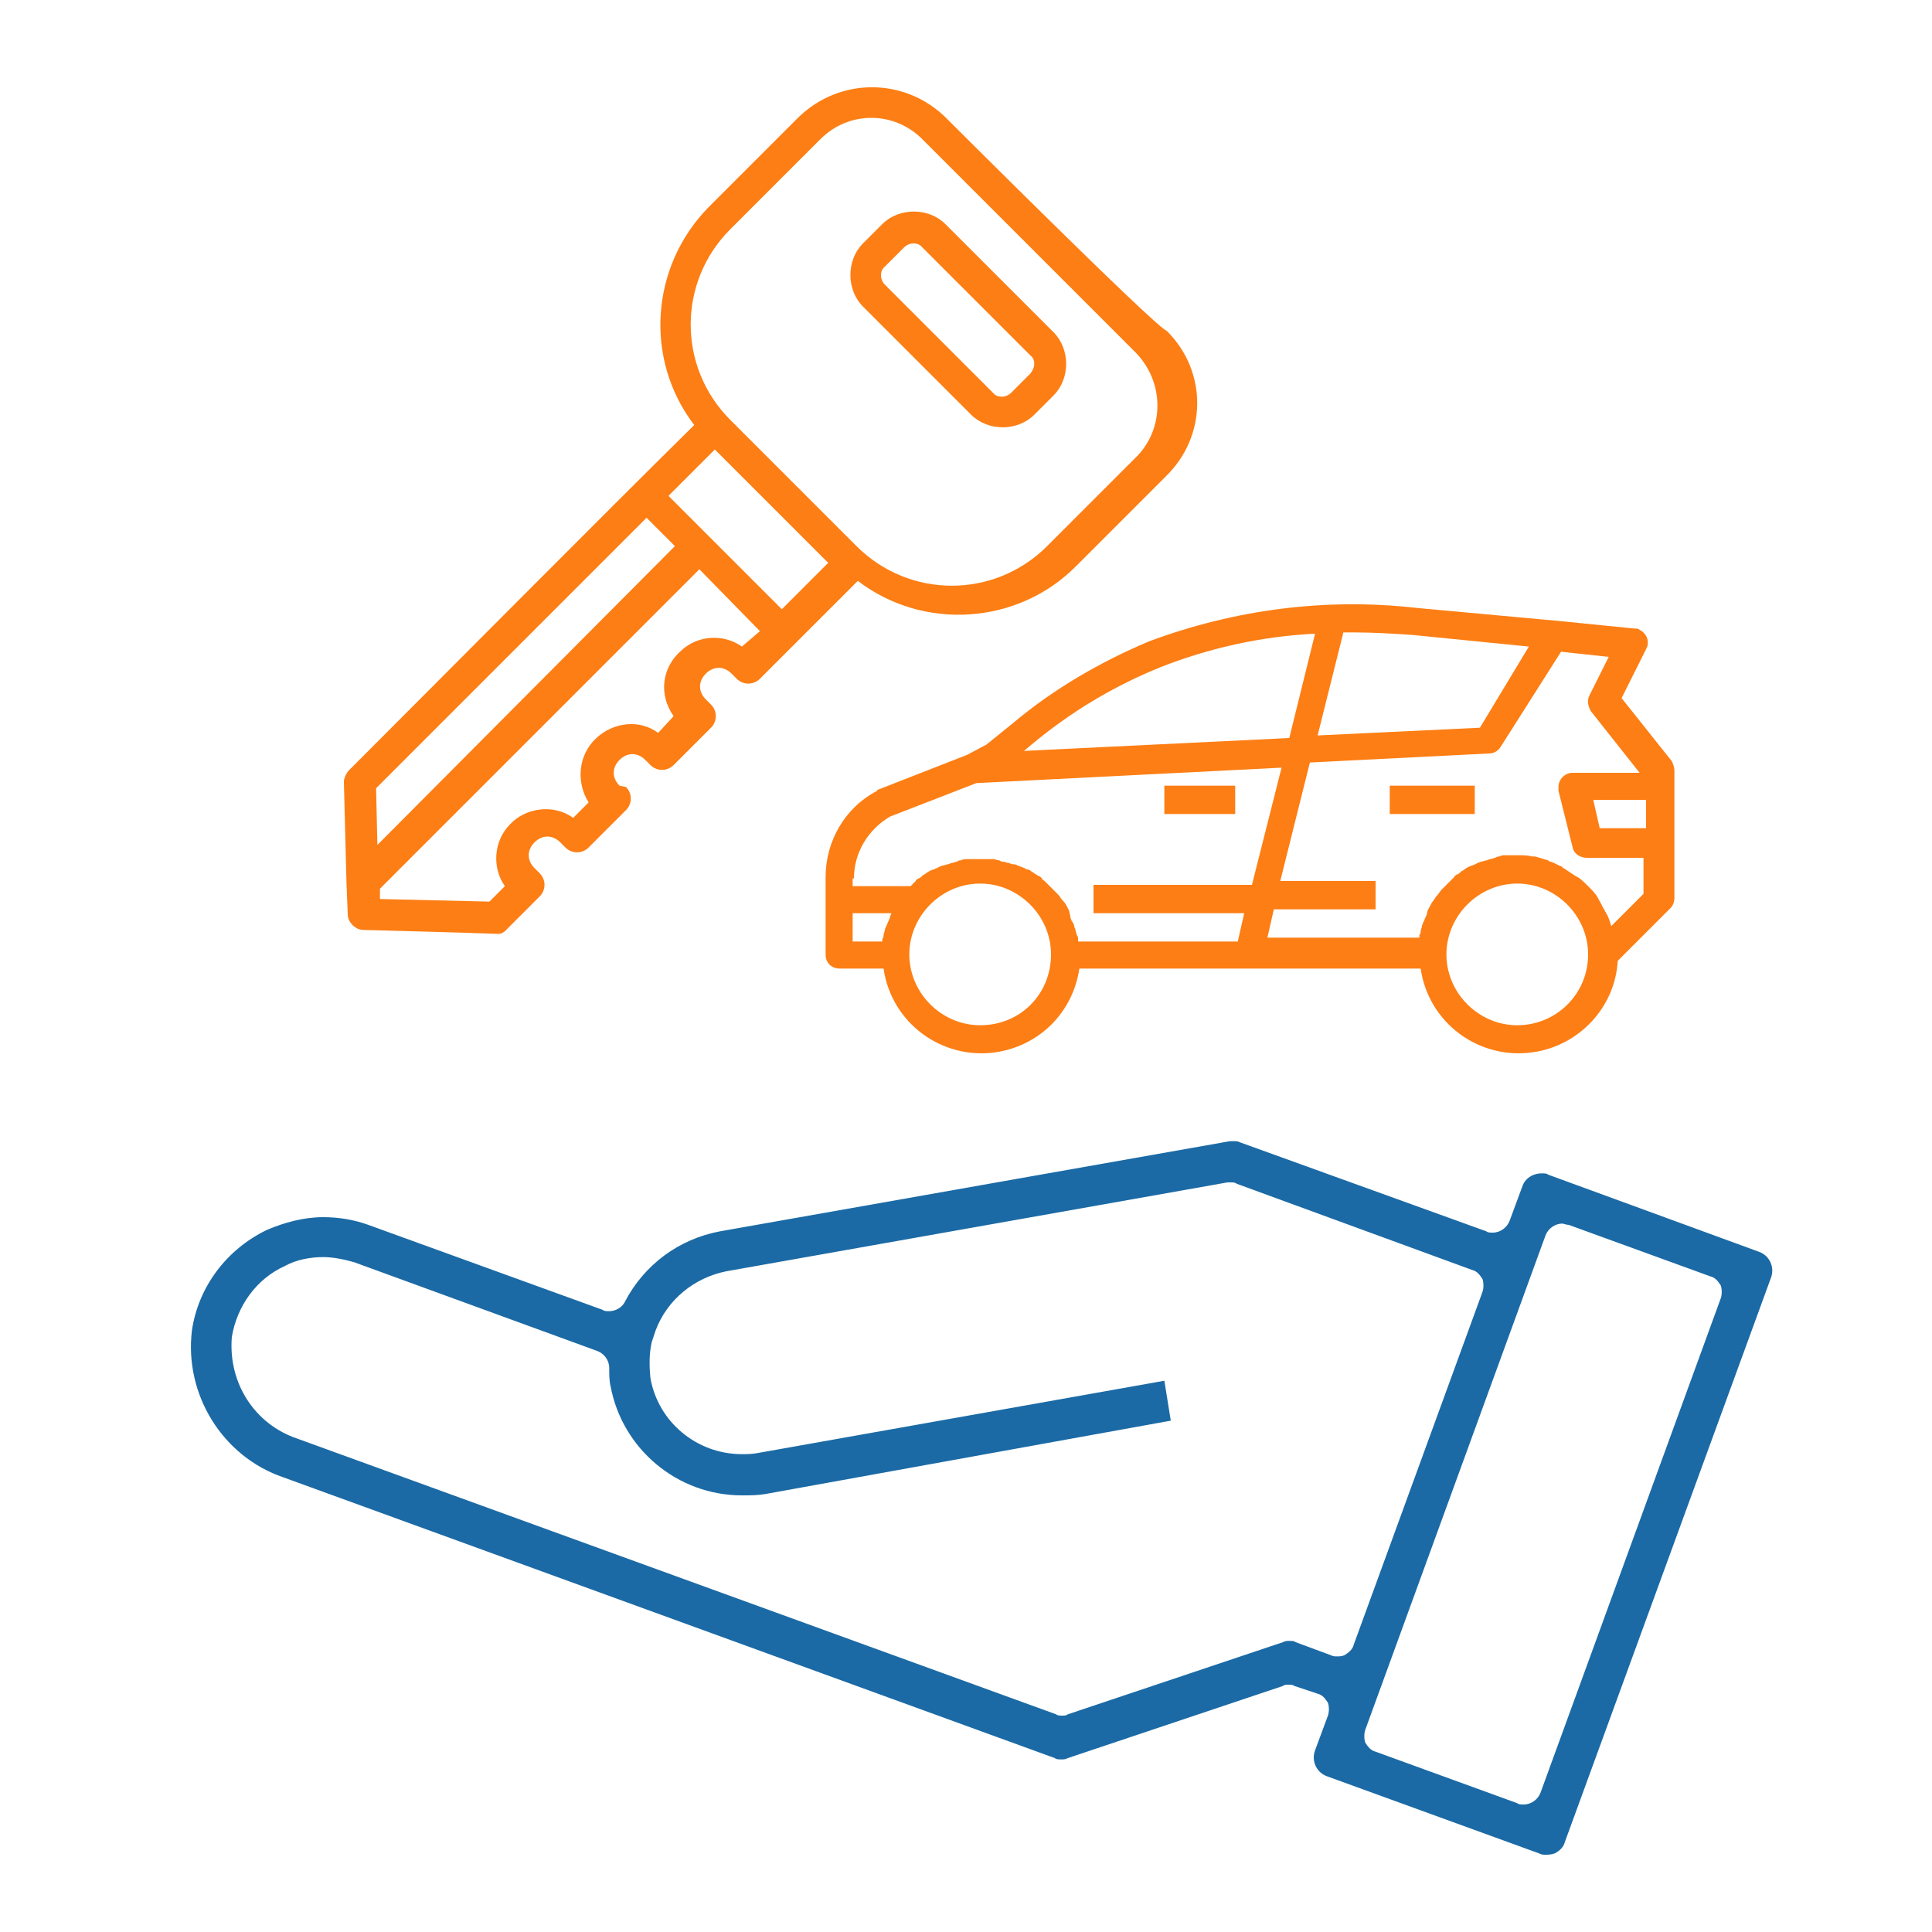 <?xml version="1.0" encoding="utf-8"?>
<!-- Generator: Adobe Illustrator 25.4.1, SVG Export Plug-In . SVG Version: 6.00 Build 0)  -->
<svg version="1.1" xmlns="http://www.w3.org/2000/svg" xmlns:xlink="http://www.w3.org/1999/xlink" x="0px" y="0px"
	 viewBox="0 0 150 150" style="enable-background:new 0 0 150 150;" xml:space="preserve">
<style type="text/css">
	.st0{fill:none;stroke:#1B6AA5;stroke-width:0.75;stroke-linecap:round;stroke-miterlimit:10;}
	.st1{fill:none;stroke:#1B6AA5;stroke-width:0.75;stroke-linecap:round;stroke-miterlimit:10;stroke-dasharray:3.985,3.985;}
	.st2{fill:#1B6AA5;}
	.st3{fill:#FD7E14;}
	.st4{fill:#EEF7FF;}
	.st5{fill:#FFE8CF;}
	.st6{fill:none;stroke:#1B6AA5;stroke-width:0.75;stroke-linecap:round;stroke-miterlimit:10;stroke-dasharray:4;}
	.st7{fill:none;stroke:#1B6AA5;stroke-width:0.75;stroke-linecap:round;stroke-miterlimit:10;stroke-dasharray:3.909,3.909;}
	.st8{fill:none;stroke:#1B6AA5;stroke-width:0.75;stroke-linecap:round;stroke-miterlimit:10;stroke-dasharray:4.06,4.06;}
	.st9{display:none;}
	.st10{display:inline;}
</style>
<g id="圖層_1">
	<g>
		<g id="surface1_00000042007958477760868880000003777368577510158517_">
			<path class="st3" d="M65.2,75.2h3.4c0.6,4.2,4.5,7.1,8.7,6.5c3.4-0.5,6-3.1,6.5-6.5h26.5c0.6,4.2,4.5,7.1,8.7,6.5
				c3.6-0.5,6.4-3.5,6.6-7.1l4.1-4.1c0.2-0.2,0.3-0.5,0.3-0.8v-9.9c0-0.2-0.1-0.5-0.2-0.7l-3.9-4.9l1.9-3.8c0.3-0.5,0.1-1.2-0.5-1.5
				c-0.1-0.1-0.2-0.1-0.4-0.1l-6-0.6L110,47.2c-7-0.8-14.1,0.1-20.8,2.6c-3.8,1.6-7.4,3.7-10.5,6.3l-2.1,1.7l-1.5,0.8l-6.9,2.7
				c0,0-0.1,0-0.1,0.1c-2.5,1.3-4,3.9-4,6.7v6C64.1,74.8,64.6,75.2,65.2,75.2z M76.1,79.6c-3,0-5.5-2.5-5.5-5.5c0-3,2.5-5.5,5.5-5.5
				c3,0,5.5,2.5,5.5,5.5C81.6,77.2,79.2,79.6,76.1,79.6z M117.8,79.6c-3,0-5.5-2.5-5.5-5.5c0-3,2.5-5.5,5.5-5.5c3,0,5.5,2.5,5.5,5.5
				C123.3,77.2,120.8,79.6,117.8,79.6z M127.7,64.3h-3.5l-0.5-2.2h4.1V64.3z M121.2,50.6l3.7,0.4l-1.5,3c-0.2,0.4-0.1,0.8,0.1,1.2
				l3.8,4.8h-5.2c-0.6,0-1.1,0.5-1.1,1.1c0,0.1,0,0.2,0,0.3l1.1,4.4c0.1,0.5,0.6,0.8,1.1,0.8h4.4v2.8l-2.5,2.5c0,0,0,0,0,0
				c-0.1-0.3-0.2-0.7-0.4-1c0-0.1-0.1-0.1-0.1-0.2c-0.2-0.3-0.3-0.6-0.5-0.9c0-0.1-0.1-0.1-0.1-0.2c-0.2-0.3-0.4-0.5-0.6-0.7
				c0,0-0.1-0.1-0.1-0.1c-0.2-0.2-0.5-0.5-0.8-0.7c-0.1,0-0.1-0.1-0.2-0.1c-0.3-0.2-0.6-0.4-0.9-0.6c0,0-0.1,0-0.1-0.1
				c-0.3-0.1-0.6-0.3-0.9-0.4c-0.1,0-0.1,0-0.2-0.1c-0.3-0.1-0.7-0.2-1-0.3c-0.1,0-0.1,0-0.2,0c-0.4-0.1-0.8-0.1-1.1-0.1
				c-0.3,0-0.5,0-0.8,0c-0.1,0-0.2,0-0.2,0c-0.2,0-0.3,0-0.5,0.1c-0.1,0-0.2,0-0.3,0.1c-0.1,0-0.3,0.1-0.4,0.1
				c-0.1,0-0.2,0.1-0.3,0.1c-0.1,0-0.3,0.1-0.4,0.1c-0.1,0-0.2,0.1-0.3,0.1c-0.1,0.1-0.2,0.1-0.4,0.2c-0.1,0-0.2,0.1-0.3,0.1
				c-0.1,0.1-0.2,0.1-0.3,0.2c-0.1,0.1-0.2,0.1-0.3,0.2c-0.1,0.1-0.2,0.2-0.3,0.2c-0.1,0.1-0.2,0.1-0.2,0.2
				c-0.1,0.1-0.2,0.2-0.3,0.3c-0.1,0.1-0.1,0.1-0.2,0.2c-0.1,0.1-0.2,0.2-0.3,0.3c-0.1,0.1-0.1,0.1-0.2,0.2
				c-0.1,0.1-0.2,0.3-0.3,0.4c0,0-0.1,0.1-0.1,0.1c-0.1,0.2-0.3,0.4-0.4,0.6c0,0.1-0.1,0.1-0.1,0.2c-0.1,0.2-0.2,0.3-0.2,0.5
				c0,0.1-0.1,0.2-0.1,0.3c-0.1,0.1-0.1,0.3-0.2,0.4c0,0.1-0.1,0.2-0.1,0.3c0,0.1-0.1,0.3-0.1,0.4c0,0.1,0,0.2-0.1,0.3
				c0,0.1,0,0.2,0,0.2H98.4l0.5-2.2h7.9v-2.2h-7.4l2.3-9.2l13.9-0.7c0.4,0,0.7-0.2,0.9-0.5L121.2,50.6z M104.3,49.1
				c0.3,0,0.5,0,0.8,0c1.6,0,3.1,0.1,4.6,0.2l9,0.9l-3.8,6.3l-12.6,0.6L104.3,49.1z M80.1,57.8c3-2.5,6.3-4.5,10-6
				c3.8-1.5,7.9-2.4,12-2.6l-2,8.1l-20.6,1L80.1,57.8z M66.3,68.2c0-2,1.1-3.8,2.8-4.8l6.7-2.6l23.7-1.2l-2.3,9.1H84.9v2.2h11.7
				l-0.5,2.2H83.7c0-0.1,0-0.2,0-0.2c0-0.1,0-0.2-0.1-0.3c0-0.1-0.1-0.3-0.1-0.4c0-0.1-0.1-0.2-0.1-0.3c0-0.1-0.1-0.3-0.2-0.4
				c0-0.1-0.1-0.2-0.1-0.3C83.1,71,83,70.8,83,70.7c0-0.1-0.1-0.1-0.1-0.2c-0.1-0.2-0.2-0.4-0.4-0.6c0,0-0.1-0.1-0.1-0.1
				c-0.1-0.2-0.2-0.3-0.3-0.4c-0.1-0.1-0.1-0.1-0.2-0.2c-0.1-0.1-0.2-0.2-0.3-0.3c-0.1-0.1-0.1-0.1-0.2-0.2
				c-0.1-0.1-0.2-0.2-0.3-0.3c-0.1-0.1-0.2-0.1-0.2-0.2c-0.1-0.1-0.2-0.2-0.3-0.2c-0.1-0.1-0.2-0.1-0.3-0.2
				c-0.1-0.1-0.2-0.1-0.3-0.2c-0.1-0.1-0.2-0.1-0.3-0.1c-0.1-0.1-0.2-0.1-0.4-0.2c-0.1,0-0.2-0.1-0.3-0.1c-0.1-0.1-0.3-0.1-0.4-0.1
				c-0.1,0-0.2-0.1-0.3-0.1c-0.1,0-0.3-0.1-0.4-0.1c-0.1,0-0.2,0-0.3-0.1c-0.2,0-0.3-0.1-0.5-0.1c-0.1,0-0.2,0-0.2,0
				c-0.2,0-0.5,0-0.8,0c-0.3,0-0.5,0-0.8,0c-0.1,0-0.2,0-0.2,0c-0.2,0-0.3,0-0.5,0.1c-0.1,0-0.2,0-0.3,0.1c-0.1,0-0.3,0.1-0.4,0.1
				c-0.1,0-0.2,0.1-0.3,0.1c-0.1,0-0.3,0.1-0.4,0.1c-0.1,0-0.2,0.1-0.3,0.1c-0.1,0.1-0.2,0.1-0.4,0.2c-0.1,0-0.2,0.1-0.3,0.1
				c-0.1,0.1-0.2,0.1-0.3,0.2c-0.1,0.1-0.2,0.1-0.3,0.2c-0.1,0.1-0.2,0.2-0.3,0.2c-0.1,0.1-0.2,0.1-0.2,0.2
				c-0.1,0.1-0.2,0.2-0.3,0.3c0,0-0.1,0.1-0.1,0.1h-4.5V68.2z M66.3,70.9h2.9c0,0.1-0.1,0.2-0.1,0.3c0,0.1-0.1,0.2-0.1,0.3
				c-0.1,0.1-0.1,0.3-0.2,0.4c0,0.1-0.1,0.2-0.1,0.3c0,0.1-0.1,0.3-0.1,0.4c0,0.1,0,0.2-0.1,0.3c0,0.1,0,0.2,0,0.2h-2.3V70.9z"/>
			<path class="st3" d="M90.4,61h5.5v2.2h-5.5V61z"/>
			<path class="st3" d="M107.9,61h6.6v2.2h-6.6V61z"/>
		</g>
		<g>
			<path class="st3" d="M73.4,9.1C70.2,6,65.2,6,62,9.1l-7,7c-4.5,4.6-5,11.8-1.1,16.9c-7.4,7.3-19.4,19.4-26.8,26.8
				c-0.2,0.2-0.4,0.6-0.4,0.9l0.2,7.8L27,71c0,0.6,0.6,1.2,1.2,1.2c0,0,7.7,0.2,10.3,0.3c0.1,0,0.5,0.1,0.9-0.4l2.5-2.5
				c0.5-0.5,0.5-1.3,0-1.8l-0.4-0.4c-0.6-0.6-0.6-1.4,0-2c0.6-0.6,1.4-0.6,2,0l0.4,0.4c0.5,0.5,1.3,0.5,1.8,0l2.9-2.9
				c0.5-0.5,0.5-1.3,0-1.8L48.1,61c-0.6-0.6-0.6-1.4,0-2c0.6-0.6,1.4-0.6,2,0l0.4,0.4c0.5,0.5,1.3,0.5,1.8,0l2.9-2.9
				c0.5-0.5,0.5-1.3,0-1.8l-0.4-0.4c-0.6-0.6-0.6-1.4,0-2c0.6-0.6,1.4-0.6,2,0l0.4,0.4c0.5,0.5,1.3,0.5,1.8,0
				c0.8-0.8-2.8,2.8,7.6-7.6c5.1,3.9,12.4,3.4,16.9-1.1l7-7c3.2-3.1,3.3-8.1,0.1-11.3C89.7,25.4,73.4,9.1,73.4,9.1L73.4,9.1z
				 M55.5,34.9l8.8,8.8l-3.6,3.6l-8.8-8.8L55.5,34.9z M50.2,40.2l2.2,2.2L29.3,65.6l-0.1-4.4L50.2,40.2z M57.6,50.2
				c-1.4-1-3.4-0.9-4.7,0.3c-1.5,1.3-1.8,3.4-0.6,5.1l-1.2,1.3c-1.5-1.1-3.5-0.8-4.8,0.4c-1.4,1.3-1.6,3.4-0.6,5l-1.2,1.2
				c-1.5-1.1-3.7-0.8-4.9,0.5c-1.3,1.3-1.4,3.4-0.4,4.8L38,70l-8.5-0.2V69l24.8-24.8L59,49L57.6,50.2z M88.3,35.4l-7,7
				c-4.1,4.1-10.7,4.1-14.8,0c-1-1,3.6,3.6-9.8-9.8c-4.1-4.1-4.1-10.7,0-14.8l7-7c2.2-2.2,5.7-2.2,7.9,0l16.6,16.6
				C90.4,29.7,90.4,33.2,88.3,35.4L88.3,35.4z"/>
			<path class="st3" d="M73.4,17.4c-1.3-1.3-3.6-1.3-4.9,0L67,18.9c-1.3,1.3-1.3,3.6,0,4.9l8.4,8.4c1.3,1.3,3.6,1.3,4.9,0l1.5-1.5
				c1.3-1.3,1.3-3.6,0-4.9C76.7,20.7,78.4,22.4,73.4,17.4z M80,29l-1.5,1.5c-0.4,0.4-1.1,0.4-1.4,0l-8.4-8.4c-0.4-0.4-0.4-1.1,0-1.4
				l1.5-1.5c0.4-0.4,1.1-0.4,1.4,0l8.4,8.4C80.4,27.9,80.4,28.5,80,29z"/>
		</g>
		<path class="st2" d="M120,144c-0.2,0-0.3,0-0.5-0.1l-16.5-6c-0.8-0.3-1.2-1.2-0.9-2l1-2.7c0.1-0.3,0.1-0.7,0-1
			c-0.2-0.3-0.4-0.6-0.8-0.7l-1.8-0.6c-0.1-0.1-0.3-0.1-0.5-0.1c-0.1,0-0.3,0-0.4,0.1l-16.7,5.6c-0.2,0.1-0.3,0.1-0.5,0.1
			c-0.2,0-0.4,0-0.5-0.1L22,114.7c-4.7-1.6-7.7-6.4-7.1-11.4c0.5-3.4,2.7-6.3,5.8-7.8c1.4-0.6,2.9-1,4.4-1c1.2,0,2.4,0.2,3.5,0.6
			l18.2,6.6c0.1,0.1,0.3,0.1,0.5,0.1c0.5,0,1-0.3,1.2-0.7c1.5-2.9,4.2-4.9,7.4-5.5l39.6-7c0.1,0,0.2,0,0.3,0c0.2,0,0.3,0,0.5,0.1
			l19.1,6.9c0.1,0.1,0.3,0.1,0.5,0.1c0.6,0,1.1-0.4,1.3-0.9l1-2.7c0.2-0.6,0.8-1,1.5-1c0.2,0,0.4,0,0.5,0.1l16.4,6
			c0.8,0.3,1.2,1.2,0.9,2l-16,43.8c-0.1,0.4-0.4,0.7-0.8,0.9C120.4,144,120.2,144,120,144L120,144z M121.3,95
			c-0.6,0-1.1,0.4-1.3,0.9l-14,38.4c-0.1,0.3-0.1,0.7,0,1c0.2,0.3,0.4,0.6,0.8,0.7l11,4c0.1,0.1,0.3,0.1,0.5,0.1
			c0.6,0,1.1-0.4,1.3-0.9l14-38.4c0.1-0.3,0.1-0.7,0-1c-0.2-0.3-0.4-0.6-0.8-0.7l-11-4C121.6,95.1,121.4,95,121.3,95z M25.1,97.6
			c-1,0-2.1,0.2-3,0.7c-2.2,1-3.7,3.1-4.1,5.5c-0.3,3.6,1.8,6.8,5.1,7.9l58.9,21.4c0.1,0.1,0.3,0.1,0.5,0.1c0.1,0,0.3,0,0.4-0.1
			l16.7-5.6c0.2-0.1,0.3-0.1,0.5-0.1c0.2,0,0.4,0,0.5,0.1l2.7,1c0.2,0.1,0.3,0.1,0.5,0.1c0.2,0,0.4,0,0.6-0.1
			c0.3-0.2,0.6-0.4,0.7-0.8l10-27.4c0.1-0.3,0.1-0.7,0-1c-0.2-0.3-0.4-0.6-0.8-0.7l-18.3-6.7c-0.1-0.1-0.3-0.1-0.5-0.1
			c-0.1,0-0.2,0-0.2,0l-38.9,6.9c-2.5,0.5-4.6,2.2-5.5,4.6c-0.1,0.3-0.2,0.6-0.3,0.9c-0.2,0.9-0.2,1.8-0.1,2.8
			c0.6,3.4,3.6,5.9,7.1,5.9c0.4,0,0.8,0,1.3-0.1l31.5-5.6l0.5,3.1L59.4,116c-0.6,0.1-1.2,0.1-1.8,0.1c-5,0-9.3-3.6-10.2-8.5
			c-0.1-0.4-0.1-0.9-0.1-1.4c0-0.6-0.4-1.1-0.9-1.3l-18.9-6.9C26.8,97.8,25.9,97.6,25.1,97.6z"/>
	</g>
</g>
<g id="圖層_8" class="st9">
</g>
<g id="圖層_7" class="st9">
	<g class="st10">
		<path class="st3" d="M99.2,143.8c-0.9,0-1.8-0.2-2.6-0.7l-4.1-2.4c-0.1-0.1-0.2-0.1-0.3-0.1c-0.2,0-0.3,0.1-0.5,0.2
			c-1,1.1-2.4,1.8-3.9,1.8c-1.1,0-2.1-0.3-2.9-0.9c-0.8-0.6-1.4-1.4-1.8-2.3c-0.1-0.2-0.2-0.3-0.3-0.3c-0.1,0-0.2,0-0.2,0
			c-0.1,0-0.2,0-0.2,0c-0.6,0.3-1.3,0.4-2,0.4c-1.1,0-2.1-0.3-2.9-0.9c-1.1-0.8-1.8-1.9-2-3.2c0-0.3-0.3-0.5-0.6-0.5
			c0,0-0.1,0-0.1,0c-0.3,0-0.5,0.1-0.8,0.1c-1.1,0-2.1-0.3-2.9-0.9c-1.1-0.8-1.8-1.9-2-3.3c0-0.3-0.3-0.5-0.6-0.5c0,0-0.1,0-0.1,0
			c-0.3,0-0.5,0.1-0.8,0.1c-1.1,0-2.1-0.3-2.9-0.9c-2.3-1.6-2.8-4.8-1.2-7l1.5-2.1c0.1-0.1,0.1-0.3,0.1-0.5c0-0.2-0.1-0.3-0.3-0.4
			l-0.7-0.4c-0.1-0.1-0.2-0.1-0.3-0.1c-0.1,0-0.2,0-0.3,0.1c-1,0.6-2.1,1-3.3,1c-1.1,0-2.1-0.3-3-0.8l-3.5-2.1
			c-0.7-0.4-1.2-1.1-1.4-1.9c-0.2-0.8-0.1-1.6,0.3-2.3l14.3-24.1c0.6-0.9,1.6-1.5,2.7-1.5c0.6,0,1.1,0.1,1.6,0.4l3.5,2.1
			c2.1,1.3,3.3,3.7,2.9,6.1c0,0.2,0.1,0.5,0.3,0.6l0.9,0.5c0.9,0.5,1.9,0.8,2.9,0.8c0.7,0,1.4-0.1,2.1-0.4l3.2-1.2
			c1.3-0.5,2.4-0.7,3.4-0.7c1.7,0,3.3,0.7,5.2,1.8c0.1,0.1,0.2,0.1,0.3,0.1c0.1,0,0.1,0,0.2,0c0.3-0.1,0.3-0.1,1.7-0.5
			c0.8-0.2,2.2-0.6,4.4-1.1c0.6-0.1,1.1-0.2,1.7-0.2c1.5,0,2.8,0.5,4.1,1.1c0.7,0.3,1.4,0.6,2.1,0.8c0.6,0.2,1.3,0.4,2,0.4
			c0.7,0,1.3-0.1,2-0.3c0.3-0.1,0.5-0.4,0.4-0.7c-0.9-2.6,0.3-5.6,2.6-7l3.5-2.1c0.5-0.3,1-0.4,1.6-0.4c1.1,0,2.1,0.6,2.7,1.5
			l14.3,24.1c0.4,0.7,0.5,1.5,0.3,2.3c-0.2,0.8-0.7,1.5-1.4,1.9l-3.5,2.1c-0.9,0.5-2,0.8-3,0.8l0,0c-0.8,0-1.6-0.2-2.3-0.5
			c-0.1,0-0.1,0-0.2,0c-0.1,0-0.2,0-0.3,0.1l-2.2,1.3c-0.2,0.1-0.3,0.2-0.3,0.4c0,0.2,0,0.3,0.1,0.5c0.5,0.6,0.8,1.3,1,2
			c0.3,1.3,0.1,2.7-0.5,3.8c-0.9,1.5-2.6,2.5-4.4,2.5c-0.6,0-1.2-0.1-1.8-0.3c-0.1,0-0.1,0-0.2,0c-0.1,0-0.2,0-0.3,0.1
			c-0.2,0.1-0.3,0.3-0.3,0.4c-0.1,0.7-0.3,1.4-0.7,2c-0.9,1.5-2.6,2.5-4.4,2.5c-0.4,0-0.8-0.1-1.2-0.2c0,0-0.1,0-0.1,0
			c-0.1,0-0.2,0-0.3,0.1c-0.1,0.1-0.2,0.3-0.2,0.4c-0.1,0.8-0.3,1.5-0.7,2.2c-0.9,1.5-2.6,2.5-4.4,2.5c-0.9,0-1.8-0.2-2.6-0.7
			c-0.1-0.1-0.2-0.1-0.3-0.1c-0.1,0-0.2,0-0.3,0.1c-0.2,0.1-0.3,0.3-0.3,0.5c-0.1,0.7-0.3,1.4-0.7,2
			C102.7,142.8,101,143.8,99.2,143.8z M85.2,122.8c1.1,0,2.1,0.3,2.9,0.9c1.8,1.3,2.6,3.7,1.8,5.9c-0.1,0.2,0,0.3,0,0.5
			c0.1,0.2,0.2,0.3,0.4,0.3c0.8,0.1,1.5,0.4,2.1,0.9c2.2,1.6,2.8,4.6,1.3,6.8c-0.1,0.1-0.1,0.3-0.1,0.5c0,0.2,0.1,0.3,0.3,0.4
			l3.8,2.2c0.4,0.3,0.9,0.4,1.5,0.4c1,0,2-0.5,2.5-1.4c0.4-0.7,0.5-1.4,0.3-2.2c-0.2-0.7-0.7-1.4-1.3-1.8l-3.3-1.9
			c-0.3-0.1-0.4-0.4-0.5-0.7s0-0.6,0.1-0.8c0.2-0.3,0.5-0.5,0.9-0.5c0.2,0,0.4,0.1,0.6,0.2l7.7,4.6c0.4,0.3,0.9,0.4,1.5,0.4
			c1,0,2-0.5,2.5-1.4c0.8-1.4,0.4-3.1-1-3.9l-8.3-4.9c-0.5-0.3-0.7-1-0.4-1.5c0.2-0.3,0.5-0.5,0.9-0.5c0.2,0,0.4,0.1,0.6,0.2
			l11.3,6.7c0.4,0.3,0.9,0.4,1.5,0.4c1,0,2-0.5,2.5-1.4c0.8-1.4,0.4-3.1-1-3.9l-11.3-6.7c-0.5-0.3-0.7-1-0.4-1.5
			c0.2-0.3,0.5-0.5,0.9-0.5c0.2,0,0.4,0.1,0.6,0.2l14.9,8.8c0.4,0.3,0.9,0.4,1.5,0.4c1,0,2-0.5,2.5-1.4c0.4-0.7,0.5-1.4,0.3-2.2
			c-0.2-0.7-0.7-1.4-1.3-1.8l-22.2-13.1c-0.1-0.1-0.2-0.1-0.3-0.1c-0.1,0-0.1,0-0.2,0c-0.2,0.1-0.3,0.2-0.4,0.4
			c-0.3,1-0.9,1.9-1.6,2.6c-1.3,1.3-3,2-4.8,2c-1.7,0-3-1.3-3-3v-7.5c0-1.7,0.6-3.3,1.8-4.6c0.1-0.1,0.2-0.3,0.1-0.5
			c0-0.2-0.2-0.3-0.3-0.4c-1-0.5-1.8-0.7-2.6-0.7c-0.7,0-1.5,0.2-2.5,0.6l-3.2,1.2c-0.9,0.4-1.9,0.5-2.9,0.5c-1.4,0-2.8-0.4-4.1-1.1
			L77,98.4c-0.1-0.1-0.2-0.1-0.3-0.1c-0.2,0-0.4,0.1-0.5,0.3l-10.6,17.9c-0.1,0.1-0.1,0.3-0.1,0.4c0,0.2,0.1,0.3,0.3,0.4l0.8,0.5
			c0.1,0.1,0.2,0.1,0.3,0.1c0.1,0,0.2,0,0.3-0.1c0.8-0.5,1.7-0.7,2.6-0.7c1.1,0,2.1,0.3,2.9,0.9c0.6,0.4,1.1,1,1.4,1.6
			c0.1,0.2,0.3,0.3,0.4,0.3c0,0,0.1,0,0.1,0c0.2,0,0.3-0.1,0.4-0.2c0.9-1,2.3-1.5,3.6-1.5c1.1,0,2.1,0.3,2.9,0.9
			c1.1,0.8,1.8,1.9,2,3.2c0,0.3,0.3,0.5,0.6,0.5c0,0,0.1,0,0.1,0C84.7,122.8,85,122.8,85.2,122.8z M89.6,132.5
			c-0.9,0-1.8,0.4-2.3,1.2l-1.6,2.2c-0.9,1.3-0.6,3.1,0.7,4c0.5,0.4,1.1,0.5,1.7,0.5c0.9,0,1.8-0.4,2.3-1.2l1.6-2.2
			c0.4-0.6,0.6-1.4,0.5-2.1c-0.1-0.8-0.5-1.4-1.2-1.9C90.7,132.7,90.2,132.5,89.6,132.5z M85.2,125c-0.9,0-1.8,0.4-2.3,1.2l-4.7,6.6
			c-0.9,1.3-0.6,3.1,0.7,4c0.5,0.4,1.1,0.5,1.7,0.5c0.9,0,1.8-0.4,2.3-1.2l4.7-6.6c0.4-0.6,0.6-1.4,0.5-2.1
			c-0.1-0.8-0.5-1.4-1.2-1.9C86.4,125.1,85.8,125,85.2,125z M78.8,120.3c-0.2,0-0.3,0-0.5,0c-0.8,0.1-1.4,0.5-1.9,1.2l-4.7,6.6
			c-0.9,1.3-0.6,3.1,0.7,4c0.5,0.4,1.1,0.5,1.7,0.5c0.9,0,1.8-0.4,2.3-1.2l4.7-6.6c0.4-0.6,0.6-1.4,0.5-2.1
			c-0.1-0.8-0.5-1.4-1.2-1.9C80,120.5,79.4,120.3,78.8,120.3z M69.9,119.2c-0.9,0-1.8,0.4-2.3,1.2l-2.2,3.1
			c-0.4,0.6-0.6,1.4-0.5,2.1c0.1,0.8,0.5,1.4,1.2,1.9c0.5,0.4,1.1,0.5,1.7,0.5c0.9,0,1.8-0.4,2.3-1.2l2.2-3.1c0.9-1.3,0.6-3.1-0.7-4
			C71.1,119.4,70.5,119.2,69.9,119.2z M100.1,105.9c0.2,0,0.4,0.1,0.6,0.2l22.9,13.5c0.1,0.1,0.2,0.1,0.3,0.1c0.1,0,0.3,0,0.4-0.1
			c0.3-0.2,0.5-0.4,0.8-0.5l1.5-0.9c0.1-0.1,0.2-0.2,0.3-0.4c0-0.2,0-0.3-0.1-0.5c-0.1-0.1-0.2-0.3-0.3-0.4l-5.3-8.9
			c-0.1-0.3-0.2-0.5-0.1-0.8c0.1-0.3,0.2-0.5,0.5-0.7c0.2-0.1,0.4-0.2,0.6-0.2c0.4,0,0.7,0.2,0.9,0.5l5.3,8.9
			c0.7,1.1,1.9,1.9,3.3,1.9c0.7,0,1.3-0.2,1.9-0.5l3.5-2.1c0.2-0.1,0.4-0.3,0.4-0.6c0.1-0.2,0-0.5-0.1-0.7l-14.3-24.1
			c-0.2-0.3-0.5-0.4-0.8-0.4c-0.2,0-0.3,0-0.5,0.1l-3.5,2.1c-1.8,1.1-2.4,3.4-1.3,5.2l2,3.4c0.3,0.5,0.1,1.2-0.4,1.5
			c-0.2,0.1-0.4,0.2-0.6,0.2c-0.4,0-0.7-0.2-0.9-0.5l-1-1.7c-0.1-0.2-0.3-0.3-0.5-0.3c-0.1,0-0.2,0-0.2,0c-1,0.4-2,0.6-3.1,0.6
			c-1,0-2-0.2-2.9-0.5c-0.9-0.3-1.7-0.6-2.3-0.9c-1.1-0.5-2.1-0.9-3.1-0.9c-0.4,0-0.8,0-1.2,0.1l-5.6,1.4c-2.1,0.5-3.6,2.4-3.6,4.6
			v7.5c0,0.5,0.4,0.8,0.8,0.8c1.2,0,2.4-0.5,3.3-1.4c0.6-0.6,1.4-1.8,1.4-3.5c0,0,0,0,0-0.1C99,106.3,99.6,105.9,100.1,105.9z
			 M69.6,89.3c-0.3,0-0.6,0.2-0.8,0.4l-14.3,24.1c-0.3,0.4-0.1,1,0.3,1.3l3.5,2.1c0.6,0.3,1.3,0.5,1.9,0.5c1.3,0,2.6-0.7,3.3-1.9
			l11.3-19.1c1.1-1.8,0.5-4.1-1.3-5.2l-3.5-2.1C69.9,89.3,69.8,89.3,69.6,89.3z"/>
		<path class="st2" d="M24.9,70.1c-0.9,0-1.6-0.6-1.6-1.4v-8.5c0-0.8,0.7-1.4,1.6-1.4h65.9c0.9,0,1.6,0.6,1.6,1.4
			c0,0.8-0.7,1.4-1.6,1.4H27.4c-0.5,0-0.9,0.3-0.9,0.8v4.3c0,0.4,0.4,0.8,0.9,0.8h63.4c0.9,0,1.6,0.6,1.6,1.4c0,0.8-0.7,1.4-1.6,1.4
			H24.9z"/>
		<path class="st2" d="M24.6,78.3c-0.8,0-1.4-0.6-1.4-1.4c0-0.8,0.6-1.4,1.4-1.4h42.5c0.8,0,1.4,0.6,1.4,1.4c0,0.8-0.6,1.4-1.4,1.4
			H24.6z"/>
		<path class="st2" d="M24.6,105.7c-0.8,0-1.4-0.6-1.4-1.4s0.6-1.4,1.4-1.4h21.3c0.8,0,1.4,0.6,1.4,1.4s-0.6,1.4-1.4,1.4H24.6z"/>
		<path class="st2" d="M24.6,113.9c-0.8,0-1.4-0.6-1.4-1.4s0.6-1.4,1.4-1.4h14.9c0.8,0,1.4,0.6,1.4,1.4s-0.6,1.4-1.4,1.4H24.6z"/>
		<path class="st2" d="M24.6,96.1c-0.8,0-1.4-0.6-1.4-1.4c0-0.8,0.6-1.4,1.4-1.4h14.9c0.8,0,1.4,0.6,1.4,1.4c0,0.8-0.6,1.4-1.4,1.4
			H24.6z"/>
		<path class="st2" d="M57.4,22.7c-1.2,0-2.1-0.6-2.1-1.4c0-0.8,0.9-1.4,2.1-1.4h32.9c1.2,0,2.1,0.6,2.1,1.4c0,0.8-0.9,1.4-2.1,1.4
			H57.4z"/>
		<path class="st2" d="M57.4,32.5c-1.2,0-2.1-0.6-2.1-1.4s0.9-1.4,2.1-1.4h32.9c1.2,0,2.1,0.6,2.1,1.4s-0.9,1.4-2.1,1.4H57.4z"/>
		<path class="st2" d="M57.4,43.2c-1.2,0-2.1-0.6-2.1-1.4s0.9-1.4,2.1-1.4h32.9c1.2,0,2.1,0.6,2.1,1.4s-0.9,1.4-2.1,1.4H57.4z"/>
		<path class="st2" d="M106.4,13.7l0,39.7c0,0.7-0.4,1.3-1.1,1.4c-0.9,0.2-1.7-0.5-1.7-1.3V13.7c0-1.6-1.3-2.9-2.9-2.9h-85
			c-1.6,0-2.9,1.3-2.9,2.9v114.7c0,1.6,1.3,3,3,3h42.4c0,0,0.1,0,0.1,0.1v2.6c0,0,0,0.1-0.1,0.1H15.8c-3.1,0-5.7-2.5-5.7-5.7V13.7
			c0-3.1,2.5-5.6,5.6-5.6h84.9C103.8,8.1,106.4,10.6,106.4,13.7z"/>
		<path class="st2" d="M24.5,49.1c-0.7,0-1.3-0.6-1.3-1.3V20.4c0-0.7,0.6-1.3,1.3-1.3h22.9c0.7,0,1.3,0.6,1.3,1.3v27.4
			c0,0.7-0.6,1.3-1.3,1.3H24.5z M36,37.7c-3.6,0-6.8,2.2-8.2,5.5L27,45.2c-0.1,0.3-0.1,0.6,0.1,0.9c0.2,0.3,0.5,0.4,0.8,0.4H44
			c0.3,0,0.6-0.2,0.8-0.4c0.2-0.3,0.2-0.6,0.1-0.9l-0.8-1.9C42.8,39.9,39.6,37.7,36,37.7z M36,26c3.2,0,5.9,2.6,5.9,5.9
			c0,1.1-0.3,2.2-0.9,3.2c-0.2,0.2-0.2,0.5-0.1,0.8c0.1,0.3,0.3,0.5,0.5,0.6c1.2,0.6,2.2,1.4,3.1,2.4c0.2,0.2,0.5,0.3,0.7,0.3
			c0.1,0,0.2,0,0.4-0.1c0.4-0.1,0.6-0.5,0.6-0.9V22.7c0-0.5-0.4-1-1-1H26.8c-0.5,0-1,0.4-1,1v15.5c0,0.4,0.3,0.8,0.6,0.9
			c0.1,0,0.2,0.1,0.4,0.1c0.3,0,0.5-0.1,0.7-0.3c0.9-1,2-1.8,3.1-2.4c0.2-0.1,0.4-0.4,0.5-0.6c0.1-0.3,0-0.6-0.1-0.8
			c-0.6-1-0.9-2.1-0.9-3.2C30.1,28.6,32.7,26,36,26z M36,28.6c-1.8,0-3.3,1.5-3.3,3.3c0,1.8,1.5,3.3,3.3,3.3c1.8,0,3.3-1.5,3.3-3.3
			C39.2,30,37.8,28.6,36,28.6z"/>
	</g>
</g>
<g id="圖層_6" class="st9">
	<g class="st10">
		<path class="st2" d="M31.7,72.7c-3.3,0-6-2.7-6-6s2.7-6,6-6s6,2.7,6,6S35,72.7,31.7,72.7z M31.7,63.9c-1.5,0-2.8,1.3-2.8,2.8
			s1.3,2.8,2.8,2.8s2.8-1.3,2.8-2.8S33.2,63.9,31.7,63.9z"/>
		<path class="st2" d="M93.4,72.7c-3.3,0-6-2.7-6-6s2.7-6,6-6c3.3,0,6,2.7,6,6S96.7,72.7,93.4,72.7z M93.4,63.9
			c-1.5,0-2.8,1.3-2.8,2.8s1.3,2.8,2.8,2.8s2.8-1.3,2.8-2.8S94.9,63.9,93.4,63.9z"/>
		<path class="st2" d="M60.3,136.6c-4.5,0-8.2-3.7-8.2-8.2V95.3c0-0.3-0.3-0.6-0.6-0.6H9.6C8.7,94.7,8,94,8,93.1V40.2
			c0-0.9,0.7-1.6,1.6-1.6h9.6c0.3,0,0.5-0.2,0.6-0.4l5.9-22.6c0.2-0.7,0.8-1.2,1.6-1.2c0.1,0,0.3,0,0.4,0l99.2,24.3
			c0.4,0.1,0.8,0.4,1,0.7c0.2,0.4,0.3,0.8,0.2,1.2l-10.2,39.1c0,0.2,0,0.4,0.1,0.5c0.1,0.1,0.3,0.2,0.5,0.2h16.9
			c4.5,0,8.2,3.7,8.2,8.2v39.7c0,4.5-3.7,8.2-8.2,8.2H60.3z M55.9,101.3c-0.3,0-0.6,0.3-0.6,0.6v26.5c0,2.8,2.2,5,5,5h75
			c2.8,0,5-2.2,5-5V93.1c0-0.3-0.3-0.6-0.6-0.6H55.9c-0.3,0-0.6,0.3-0.6,0.6v4.4c0,0.3,0.3,0.6,0.6,0.6h74.4v3.2H55.9z M11.8,41.8
			c-0.3,0-0.6,0.3-0.6,0.6v48.5c0,0.3,0.3,0.6,0.6,0.6h39.7c0.3,0,0.6-0.3,0.6-0.6v-2.2c0-0.6,0.1-1.3,0.3-2.1c0-0.2,0-0.4-0.1-0.5
			c-0.1-0.1-0.3-0.2-0.5-0.2H27.2c-0.9,0-1.6-0.7-1.6-1.6c0-4-3.2-7.2-7.2-7.2c-0.9,0-1.6-0.7-1.6-1.6V57.8c0-0.9,0.7-1.6,1.6-1.6
			c4,0,7.2-3.2,7.2-7.2c0-0.9,0.7-1.6,1.6-1.6h70.5c0.9,0,1.6,0.7,1.6,1.6c0,4,3.2,7.2,7.2,7.2c0.9,0,1.6,0.7,1.6,1.6v17.6
			c0,0.9-0.7,1.6-1.6,1.6c-2,0-4,0.9-5.4,2.4c-0.2,0.2-0.2,0.4-0.1,0.6c0.1,0.2,0.3,0.4,0.5,0.4h11.5c0.3,0,0.6-0.3,0.6-0.6V42.4
			c0-0.3-0.3-0.6-0.6-0.6H11.8z M60.3,83.7c-2.8,0-5,2.2-5,5c0,0.3,0.3,0.6,0.6,0.6h83.8c0.3,0,0.6-0.3,0.6-0.6c0-2.8-2.2-5-5-5
			H60.3z M29.2,50.6c-0.3,0-0.5,0.2-0.6,0.5c-0.8,4.1-4,7.3-8.1,8.1c-0.3,0.1-0.5,0.3-0.5,0.6v13.7c0,0.3,0.2,0.5,0.5,0.6
			c4.1,0.8,7.3,4,8.1,8.1c0.1,0.3,0.3,0.5,0.6,0.5h20.9c0.3,0,0.5-0.2,0.6-0.4c0.1-0.2,0-0.5-0.2-0.7c-4.6-3.7-7.2-9.2-7.2-15
			c0-5.8,2.6-11.3,7.2-15c0.2-0.2,0.3-0.4,0.2-0.7c-0.1-0.2-0.3-0.4-0.6-0.4H29.2z M62.5,50.6c-8.8,0-16,7.2-16,16
			c0,6.4,3.8,12.2,9.7,14.7c0.1,0,0.2,0,0.2,0c0.1,0,0.2,0,0.3-0.1c1.2-0.6,2.4-0.9,3.6-0.9c0.3,0,0.6-0.3,0.6-0.6v-2.6
			c0-0.3-0.2-0.5-0.4-0.6c-2.2-0.8-3.8-2.8-4-5.1h3.3c0.3,1.3,1.4,2.2,2.7,2.2c1.5,0,2.8-1.3,2.8-2.8s-1.3-2.8-2.8-2.8
			c-3.3,0-6-2.7-6-6c0-2.5,1.6-4.8,4-5.6c0.2-0.1,0.4-0.3,0.4-0.6v-2h3.2v2c0,0.3,0.2,0.5,0.4,0.6c2.2,0.8,3.8,2.8,4,5.1h-3.3
			c-0.3-1.3-1.4-2.2-2.7-2.2c-1.5,0-2.8,1.3-2.8,2.8s1.3,2.8,2.8,2.8c3.3,0,6,2.7,6,6c0,2.5-1.6,4.8-4,5.6c-0.2,0.1-0.4,0.3-0.4,0.6
			v2.6c0,0.3,0.3,0.6,0.6,0.6h5.7c0.1,0,0.2,0,0.3-0.1c4.8-2.9,7.8-8.2,7.8-13.7C78.5,57.8,71.4,50.6,62.5,50.6z M75,50.6
			c-0.3,0-0.5,0.2-0.6,0.4c-0.1,0.2,0,0.5,0.2,0.7c4.6,3.7,7.2,9.1,7.2,15c0,4.7-1.8,9.3-5,12.8c-0.2,0.2-0.2,0.4-0.1,0.6
			c0.1,0.2,0.3,0.4,0.5,0.4h19.3c0.2,0,0.4-0.1,0.5-0.4c1.4-3.1,4.1-5.4,7.5-6c0.3-0.1,0.5-0.3,0.5-0.6V59.8c0-0.3-0.2-0.5-0.5-0.6
			c-4.1-0.8-7.3-4-8.1-8.1c-0.1-0.3-0.3-0.5-0.6-0.5H75z M117.6,39.7c-0.1,0-0.3,0-0.4,0.1c-0.1,0.1-0.2,0.3-0.2,0.5v25
			c0,0.3,0.2,0.6,0.5,0.6c0,0,0.1,0,0.1,0c0.3,0,0.5-0.2,0.6-0.4l6.1-23.5c0-0.2,0-0.3-0.1-0.5c-0.1-0.1-0.2-0.2-0.4-0.3l-6.1-1.5
			C117.7,39.7,117.7,39.7,117.6,39.7z M42.7,27.6c0.1,0,0.3,0,0.4,0.1l42.4,11c0,0,0.1,0,0.1,0h22.5c0.3,0,0.6-0.2,0.6-0.5
			c0-0.3-0.2-0.6-0.4-0.6L29,18c0,0-0.1,0-0.1,0c-0.3,0-0.5,0.2-0.6,0.4l-5.1,19.4c0,0.2,0,0.4,0.1,0.5c0.1,0.1,0.3,0.2,0.5,0.2h4.6
			c0.3,0,0.5-0.2,0.6-0.5l1.2-4.9c0.1-0.4,0.4-0.8,0.7-1c0.3-0.2,0.5-0.2,0.8-0.2c0.1,0,0.3,0,0.4,0l2.1,0.5
			c0.5,0.1,0.9,0.2,1.4,0.2c2.6,0,4.8-1.6,5.6-4C41.4,28,42,27.6,42.7,27.6z M33.3,35.7c-0.3,0-0.5,0.2-0.6,0.5l-0.4,1.7
			c0,0.2,0,0.4,0.1,0.5c0.1,0.1,0.3,0.2,0.5,0.2H68c0.3,0,0.6-0.2,0.6-0.5c0-0.3-0.2-0.6-0.4-0.6l-24.1-6.2c0,0-0.1,0-0.1,0
			c-0.2,0-0.4,0.1-0.5,0.3c-1.6,2.8-4.7,4.5-7.9,4.5c-0.7,0-1.4-0.1-2.1-0.2C33.4,35.7,33.3,35.7,33.3,35.7z"/>
		<path class="st2" d="M119.8,127.8c-0.9,0-1.6-0.7-1.6-1.6V113c0-0.9,0.7-1.6,1.6-1.6h13.2c0.9,0,1.6,0.7,1.6,1.6v13.2
			c0,0.9-0.7,1.6-1.6,1.6H119.8z M122,114.6c-0.3,0-0.6,0.3-0.6,0.6v8.8c0,0.3,0.3,0.6,0.6,0.6h8.8c0.3,0,0.6-0.3,0.6-0.6v-8.8
			c0-0.3-0.3-0.6-0.6-0.6H122z"/>
		<rect x="60.9" y="124.6" class="st2" width="42.9" height="3.2"/>
		<rect x="60.9" y="115.8" class="st2" width="29.7" height="3.2"/>
	</g>
</g>
<g id="圖層_5" class="st9">
	<g class="st10">
		<path class="st3" d="M70.6,118.8c-0.1,0-0.2,0-0.3-0.1c0,0,0,0-0.1,0c-0.7-0.2-1-1-0.8-1.6l5-14.9c0.5-1.4,1.7-2.3,3.1-2.3
			c0.1,0,0.3,0,0.4,0c1.6,0.2,2.8,1.5,2.9,3l0.7,8.1c0,0.3,0.3,0.6,0.6,0.6c0.1,0,0.1,0,0.2,0c0.3,0,0.5-0.1,0.6-0.4l0.7-1.2
			c0.6-1,1.7-1.6,2.8-1.6c0.1,0,0.2,0,0.3,0c1.3,0.1,2.3,0.9,2.8,2.1l1.3,3.2c0.1,0.2,0.3,0.4,0.6,0.4c0,0,0.1,0,0.1,0
			c0.2,0,0.4-0.1,0.6-0.3l4.5-5.6c0.2-0.3,0.2-0.6,0-0.9c-1.2-1.7-1.3-4-0.3-5.8l2-3.8c0,0,0-0.1,0-0.1l4.2-11.3l17.1-29.7
			c0.1-0.2,0.1-0.4,0.1-0.5c0-0.2-0.2-0.3-0.3-0.4l-1.8-1c-0.6-0.4-0.8-1.1-0.5-1.8c0.2-0.3,0.5-0.5,0.8-0.6c0.1,0,0.2,0,0.3,0
			c0.2,0,0.5,0.1,0.7,0.2l1.8,1c0.1,0.1,0.2,0.1,0.4,0.1c0.2,0,0.5-0.1,0.6-0.4l5.1-8.7c0.2-0.4,0.7-0.6,1.1-0.6
			c0.2,0,0.4,0.1,0.6,0.2c0.1,0.1,0.2,0.1,0.4,0.1c0.1,0,0.1,0,0.2,0c0.2,0,0.3-0.2,0.4-0.3l1-1.8c0.7-1.2,1.9-2.1,3.2-2.5
			c0.4-0.1,0.9-0.2,1.4-0.2c0.9,0,1.9,0.2,2.7,0.7c1.2,0.7,2.1,1.9,2.5,3.2c0.4,1.4,0.2,2.9-0.5,4.1l-1,1.8c-0.2,0.3-0.1,0.8,0.3,1
			c0.6,0.4,0.8,1.2,0.5,1.8l-5,8.7c-0.1,0.2-0.1,0.4-0.1,0.5c0,0.2,0.2,0.3,0.3,0.4l1.8,1c1.2,0.7,2.1,1.9,2.5,3.2
			c0.4,1.4,0.2,2.8-0.5,4l-8.1,14c-0.2,0.3-0.5,0.5-0.8,0.6c-0.1,0-0.2,0-0.3,0l0,0c-0.2,0-0.5-0.1-0.7-0.2
			c-0.3-0.2-0.5-0.5-0.6-0.8c-0.1-0.3,0-0.7,0.2-1l8.1-14c0.4-0.6,0.5-1.4,0.3-2.1c-0.2-0.7-0.6-1.3-1.3-1.7l-1.8-1
			c-0.1-0.1-0.2-0.1-0.4-0.1c-0.2,0-0.5,0.1-0.6,0.4l-17.3,30l-7.6,9.3c0,0,0,0.1-0.1,0.1l-2,3.4c-1,1.6-2.7,2.6-4.6,2.6
			c-0.5,0-1-0.1-1.5-0.2c-0.1,0-0.1,0-0.2,0c-0.2,0-0.4,0.1-0.6,0.3l-4.7,5.9c-0.6,0.8-1.6,1.2-2.6,1.2c-0.2,0-0.3,0-0.5,0
			c-1.2-0.2-2.2-1-2.6-2.1l-1.3-3.2c-0.1-0.3-0.3-0.4-0.6-0.5c0,0,0,0-0.1,0c-0.3,0-0.5,0.1-0.6,0.3l-0.7,1.2
			c-0.6,1-1.7,1.6-2.8,1.6c-0.3,0-0.5,0-0.7-0.1c-1.4-0.3-2.4-1.5-2.6-3l-0.7-8.2c0-0.3-0.3-0.6-0.6-0.7c0,0-0.1,0-0.1,0
			c-0.3,0-0.6,0.2-0.7,0.5l-4.9,14.9C71.7,118.4,71.2,118.8,70.6,118.8L70.6,118.8z M100.3,100.9c-0.2,0-0.5,0.1-0.6,0.4l-1,1.8
			c-0.7,1.2-0.3,2.8,0.8,3.6c0.5,0.3,1,0.5,1.6,0.5c0.2,0,0.4,0,0.6-0.1c0.7-0.2,1.4-0.6,1.8-1.3l1-1.7c0.1-0.2,0.1-0.4,0.1-0.5
			c0-0.2-0.2-0.3-0.3-0.4l-3.5-2C100.5,100.9,100.4,100.9,100.3,100.9z M104.8,89.5c-0.1,0-0.2,0-0.2,0c-0.2,0.1-0.4,0.2-0.4,0.4
			l-2.9,7.7c-0.1,0.3,0,0.7,0.3,0.9l4,2.3c0.1,0.1,0.2,0.1,0.4,0.1c0.2,0,0.4-0.1,0.6-0.3l5.2-6.3c0.1-0.2,0.2-0.4,0.2-0.6
			c0-0.2-0.2-0.4-0.3-0.5l-6.4-3.7C105,89.5,104.9,89.5,104.8,89.5z M122.6,57.9c-0.1,0-0.1,0-0.2,0c-0.2,0-0.3,0.2-0.4,0.3
			l-16.1,27.9c-0.2,0.3-0.1,0.8,0.3,1l7,4c0.1,0.1,0.2,0.1,0.4,0.1c0.1,0,0.1,0,0.2,0c0.2,0,0.3-0.2,0.4-0.3L130.2,63
			c0.2-0.3,0.1-0.8-0.3-1l-7-4C122.8,57.9,122.7,57.9,122.6,57.9z M128.6,47.4c-0.1,0-0.1,0-0.2,0c-0.2,0-0.3,0.2-0.4,0.3l-4,7
			c-0.2,0.3-0.1,0.8,0.3,1l7,4c0.1,0.1,0.2,0.1,0.4,0.1c0.1,0,0.1,0,0.2,0c0.2,0,0.3-0.2,0.4-0.3l4-7c0.2-0.3,0.1-0.8-0.3-1l-7-4
			C128.9,47.4,128.8,47.4,128.6,47.4z M135.1,42.2c-0.2,0-0.5,0-0.7,0.1c-0.7,0.2-1.3,0.7-1.7,1.3l-1,1.8c-0.2,0.3-0.1,0.8,0.3,1
			l3.5,2c0.1,0.1,0.2,0.1,0.4,0.1c0.1,0,0.1,0,0.2,0c0.2,0,0.3-0.2,0.4-0.3l1-1.8c0.4-0.6,0.4-1.4,0.3-2.1c-0.2-0.7-0.7-1.3-1.3-1.7
			C136.1,42.3,135.6,42.2,135.1,42.2z"/>
		<path class="st2" d="M40.7,115.4c-0.9,0-1.7-0.3-2.3-1l-4.3-4.3c-0.2-0.2-0.4-0.6-0.4-0.9c0-0.3,0.1-0.7,0.4-0.9
			c0.2-0.2,0.6-0.4,0.9-0.4c0.3,0,0.7,0.1,0.9,0.4l4.3,4.3c0.1,0.1,0.3,0.2,0.5,0.2s0.4-0.1,0.5-0.2l7.1-7.1
			c0.2-0.2,0.5-0.3,0.8-0.3c0.3,0,0.7,0.1,0.9,0.4c0.5,0.5,0.5,1.2,0.1,1.8l-7.1,7.1C42.4,115.1,41.6,115.4,40.7,115.4L40.7,115.4z"
			/>
		<path class="st2" d="M41.2,126.9c-9.1,0-16.4-7.4-16.4-16.4c0-6.3,3.5-11.9,9.1-14.7c2.3-1.1,4.8-1.7,7.3-1.7c3.5,0,7,1.2,9.9,3.3
			c0.3,0.2,0.5,0.5,0.5,0.9c0,0.3,0,0.7-0.2,1c-0.2,0.3-0.6,0.5-1,0.5c-0.3,0-0.6-0.1-0.8-0.3c-2.4-1.8-5.3-2.8-8.3-2.8
			c-7.7,0-13.9,6.2-13.9,13.8c0,7.6,6.2,13.8,13.8,13.8S55,118.1,55,110.4c0-0.7,0.6-1.3,1.3-1.3s1.3,0.6,1.3,1.3
			C57.6,119.5,50.3,126.9,41.2,126.9z"/>
		<path class="st2" d="M26.9,38.4c-0.9,0-1.5-0.6-1.5-1.3V29c0-0.7,0.7-1.3,1.5-1.3h62.5c0.9,0,1.5,0.6,1.5,1.3
			c0,0.7-0.7,1.3-1.5,1.3H29.3c-0.5,0-0.9,0.3-0.9,0.7v4c0,0.4,0.4,0.7,0.9,0.7h60.1c0.9,0,1.5,0.6,1.5,1.3c0,0.7-0.7,1.3-1.5,1.3
			H26.9z"/>
		<path class="st2" d="M38,48.7c-0.7,0-1.3-0.6-1.3-1.3c0-0.7,0.6-1.3,1.3-1.3h40.3c0.7,0,1.3,0.6,1.3,1.3c0,0.7-0.6,1.3-1.3,1.3H38
			z"/>
		<path class="st2" d="M46.1,60.3c-0.7,0-1.3-0.6-1.3-1.3c0-0.7,0.6-1.3,1.3-1.3h44.4c0.7,0,1.3,0.6,1.3,1.3c0,0.7-0.6,1.3-1.3,1.3
			H46.1z"/>
		<path class="st2" d="M27.9,72.4c-0.7,0-1.3-0.6-1.3-1.3s0.6-1.3,1.3-1.3h40.3c0.7,0,1.3,0.6,1.3,1.3s-0.6,1.3-1.3,1.3H27.9z"/>
		<path class="st2" d="M76.3,72.4c-0.7,0-1.3-0.6-1.3-1.3s0.6-1.3,1.3-1.3h14.1c0.7,0,1.3,0.6,1.3,1.3s-0.6,1.3-1.3,1.3H76.3z"/>
		<path class="st2" d="M27.9,82.5c-0.7,0-1.3-0.6-1.3-1.3s0.6-1.3,1.3-1.3h20.2c0.7,0,1.3,0.6,1.3,1.3s-0.6,1.3-1.3,1.3H27.9z"/>
		<path class="st2" d="M56.1,82.5c-0.7,0-1.3-0.6-1.3-1.3s0.6-1.3,1.3-1.3h14.1c0.7,0,1.3,0.6,1.3,1.3s-0.6,1.3-1.3,1.3H56.1z"/>
		<path class="st2" d="M17.8,134.9c-2.9,0-5.3-2.4-5.3-5.3V20.7c0-2.9,2.4-5.3,5.3-5.3h80.7c2.9,0,5.3,2.4,5.3,5.3v37.9
			c0,0.7-0.6,1.3-1.3,1.3s-1.3-0.6-1.3-1.3V20.7c0-1.5-1.2-2.7-2.7-2.7H17.8c-1.5,0-2.7,1.2-2.7,2.7v108.9c0,1.5,1.2,2.7,2.7,2.7
			h80.7c1.5,0,2.7-1.2,2.7-2.7v-20.2c0-0.7,0.6-1.3,1.3-1.3s1.3,0.6,1.3,1.3v20.2c0,2.9-2.4,5.3-5.3,5.3H17.8z"/>
	</g>
</g>
<g id="圖層_4" class="st9">
	<g class="st10">
		<path class="st2" d="M143,54.7c-2.5-2.5-6.2-3.9-10.5-3.9H131c-0.5,0-0.9,0.4-0.9,0.9s0.4,0.9,0.9,0.9h1.5c3.9,0,7.1,1.2,9.3,3.4
			c1.9,1.9,3,4.5,3,7.3c0,4.1-2.4,8.5-7.6,9.7c0.4-0.3,0.7-0.6,1-0.9c1.4-1.5,2.2-3.4,2.2-5.5c-0.1-3.9-3.1-7.9-8.6-7.9H124
			c-0.5,0-0.9,0.4-0.9,0.9v1.2c0,0.4-0.2,0.7-0.4,0.8c-0.2,0.1-0.5,0.1-0.8-0.1l-7.6-5.2c0,0,0,0,0,0c-0.3-0.2-0.5-0.4-0.5-0.7
			c0-0.2,0.2-0.5,0.5-0.7c0,0,0,0,0,0l7.6-5.2c0.3-0.2,0.6-0.2,0.8-0.1c0.3,0.1,0.4,0.4,0.4,0.8v1.4c0,0.5,0.4,0.9,0.9,0.9h3.1
			c0.5,0,0.9-0.4,0.9-0.9s-0.4-0.9-0.9-0.9h-2.2v-0.5c0,0,0,0,0,0c0-1-0.5-1.9-1.3-2.3c-0.8-0.4-1.7-0.4-2.5,0.2c0,0,0,0,0,0
			l-7.6,5.2c-0.8,0.5-1.3,1.3-1.3,2.1c0,0.8,0.5,1.6,1.3,2.1l7.6,5.2c0,0,0,0,0,0c0.8,0.5,1.7,0.6,2.5,0.2c0.8-0.4,1.3-1.3,1.3-2.3
			c0,0,0,0,0,0v-0.4h6.9c4,0,6.3,2.6,6.8,5.4h-10.8c-0.5,0-0.9,0.4-0.9,0.9v7.6c0,0.5,0.4,0.9,0.9,0.9h6.4c3.8,0,6.9-1.3,9.2-3.6
			c2-2.1,3.2-5,3.2-8.1C146.5,59.9,145.3,56.9,143,54.7L143,54.7z M129.8,73.2h-1.2v-5.8h10c-0.2,1.3-0.7,2.5-1.6,3.4
			C135.4,72.3,132.9,73.2,129.8,73.2L129.8,73.2z"/>
		<path class="st3" d="M51.6,95.6L44,90.4c0,0,0,0,0,0c-0.8-0.5-1.7-0.6-2.5-0.2c-0.8,0.4-1.3,1.3-1.3,2.3c0,0,0,0,0,0v0.4h-6.9
			c-4,0-6.3-2.6-6.8-5.4h10.8c0.5,0,0.9-0.4,0.9-0.9v-7.6c0-0.5-0.4-0.9-0.9-0.9h-2h-4.3c-3.8,0-6.9,1.3-9.2,3.7
			c-2,2.1-3.2,5-3.2,8.1c0,3.2,1.2,6.3,3.5,8.5c2.5,2.5,6.2,3.9,10.5,3.9H34c0.5,0,0.9-0.4,0.9-0.9c0-0.5-0.4-0.9-0.9-0.9h-1.5
			c-3.9,0-7.1-1.2-9.3-3.4c-1.9-1.9-3-4.5-3-7.3c0-4.1,2.4-8.5,7.6-9.7c-0.4,0.3-0.7,0.6-1,0.9c-1.4,1.5-2.2,3.4-2.2,5.5
			c0.1,3.9,3.1,7.9,8.6,7.9H41c0.5,0,0.9-0.4,0.9-0.9v-1.2c0-0.4,0.2-0.7,0.4-0.8c0.2-0.1,0.5-0.1,0.8,0.1l7.6,5.2c0,0,0,0,0,0
			c0.3,0.2,0.5,0.4,0.5,0.7c0,0.2-0.2,0.5-0.5,0.7c0,0,0,0,0,0l-7.6,5.2c-0.3,0.2-0.6,0.2-0.8,0.1c-0.3-0.1-0.4-0.4-0.4-0.8v-1.4
			c0-0.5-0.4-0.9-0.9-0.9H38c-0.5,0-0.9,0.4-0.9,0.9c0,0.5,0.4,0.9,0.9,0.9h2.2v0.5c0,0,0,0,0,0c0,1,0.5,1.9,1.3,2.3
			c0.4,0.2,0.7,0.3,1.1,0.3c0.5,0,1-0.1,1.4-0.4c0,0,0,0,0,0l7.6-5.2c0.8-0.5,1.3-1.3,1.3-2.1C52.9,96.9,52.4,96.1,51.6,95.6
			L51.6,95.6z M28,82.4c1.6-1.6,4-2.4,7.2-2.4h1.2v5.8h-10C26.6,84.5,27.1,83.4,28,82.4L28,82.4z"/>
		<g>
			<path class="st3" d="M94.6,138.7c-15.6,0-28.3-12.7-28.3-28.3S79,82.1,94.6,82.1c15.6,0,28.3,12.7,28.3,28.3
				C122.8,126,110.2,138.7,94.6,138.7z M94.6,84.4c-14.3,0-26,11.7-26,26s11.7,26,26,26c14.3,0,26-11.7,26-26
				C120.5,96.1,108.9,84.4,94.6,84.4z"/>
			<path class="st3" d="M94.6,123.6c-0.6,0-1.2-0.5-1.2-1.2c0-1-0.8-1.9-1.9-1.9h-3c-0.6,0-1.2-0.5-1.2-1.2s0.5-1.2,1.2-1.2h9
				c1,0,1.9-0.8,1.9-1.9v-3c0-1-0.8-1.9-1.9-1.9h-9c-0.6,0-1.2-0.5-1.2-1.2v-9c0-0.6,0.5-1.2,1.2-1.2h3c1,0,1.9-0.8,1.9-1.9
				c0-0.6,0.5-1.2,1.2-1.2s1.2,0.5,1.2,1.2c0,1,0.8,1.9,1.9,1.9h3c0.6,0,1.2,0.5,1.2,1.2c0,0.6-0.5,1.2-1.2,1.2h-9
				c-1,0-1.9,0.8-1.9,1.9v3c0,1,0.8,1.9,1.9,1.9h9c0.6,0,1.2,0.5,1.2,1.2v9c0,0.6-0.5,1.2-1.2,1.2h-3c-1,0-1.9,0.8-1.9,1.9
				C95.7,123.1,95.2,123.6,94.6,123.6z"/>
		</g>
		<g>
			<path class="st2" d="M87.1,64.7c-5.6,0-10.5-4.2-11.3-9.8c0-0.2-0.2-0.4-0.5-0.4h-41c-0.2,0-0.4,0.2-0.5,0.4
				c-0.7,5-4.7,8.9-9.7,9.7c-0.5,0.1-1.1,0.1-1.6,0.1h0c-5.6,0-10.5-4.2-11.3-9.8c0-0.2-0.2-0.4-0.5-0.4H5.7c-0.7,0-1.2-0.6-1.2-1.2
				v-9.2c0-4.2,2.3-8,5.9-10c0,0,0.1,0,0.1-0.1l10.7-4.2c0,0,0,0,0.1,0l2.3-1.3c0,0,0.1,0,0.1-0.1l3.2-2.7
				c4.9-4.1,10.3-7.3,16.2-9.7c7.8-2.9,16-4.4,24.3-4.4c2.5,0,5.1,0.1,7.6,0.4l25.8,2.7c0.1,0,0.3,0.1,0.4,0.1
				c0.6,0.3,0.9,1,0.6,1.7l-2.9,5.8c-0.1,0.2-0.1,0.4,0.1,0.5l6.1,7.6c0.2,0.2,0.3,0.5,0.3,0.8v15.3c0,0.3-0.1,0.6-0.4,0.9l-6.3,6.3
				c-0.1,0.1-0.1,0.2-0.1,0.3c-0.3,5.4-4.4,9.8-9.8,10.6C88.2,64.7,87.6,64.7,87.1,64.7z M87.1,44.3c-4.9,0-8.9,4-8.9,8.9
				s4,8.9,8.9,8.9c4.9,0,8.9-4,8.9-8.9C96.1,48.3,92,44.3,87.1,44.3z M22.7,44.3c-4.9,0-8.9,4-8.9,8.9s4,8.9,8.9,8.9
				c4.9,0,8.9-4,8.9-8.9C31.6,48.3,27.6,44.3,22.7,44.3z M22.7,41.9c0.4,0,0.8,0,1.1,0.1c0.1,0,0.2,0,0.2,0l0.2,0
				c0.2,0,0.5,0.1,0.7,0.1c0.1,0,0.2,0,0.3,0.1l0.2,0c0.2,0.1,0.4,0.1,0.6,0.2c0.1,0,0.2,0.1,0.3,0.1l0.1,0.1
				c0.2,0.1,0.4,0.1,0.5,0.2c0.1,0.1,0.3,0.1,0.4,0.2c0.2,0.1,0.4,0.2,0.6,0.3c0.1,0.1,0.3,0.1,0.4,0.2c0.2,0.1,0.4,0.2,0.5,0.3
				c0.1,0,0.1,0.1,0.2,0.1c0.1,0,0.1,0.1,0.2,0.1c0.2,0.1,0.3,0.2,0.5,0.4l0.1,0c0.1,0.1,0.2,0.1,0.3,0.2c0.2,0.1,0.3,0.3,0.4,0.4
				c0,0,0,0,0,0c0.1,0.1,0.2,0.2,0.3,0.3c0.1,0.1,0.2,0.2,0.3,0.3l0.2,0.2c0.1,0.1,0.1,0.2,0.2,0.2c0.2,0.2,0.3,0.4,0.5,0.7
				c0,0,0,0.1,0.1,0.1c0,0,0,0,0.1,0.1c0.2,0.3,0.4,0.6,0.5,0.9c0,0.1,0.1,0.1,0.1,0.1l0.1,0.2c0.1,0.2,0.2,0.4,0.3,0.6
				c0,0.1,0.1,0.1,0.1,0.2l0.1,0.2c0.1,0.2,0.2,0.4,0.2,0.6c0,0.1,0.1,0.2,0.1,0.3l0,0.1c0.1,0.2,0.1,0.4,0.2,0.6
				c0,0.2,0.1,0.3,0.1,0.5l0,0.2c0,0.1,0,0.1,0,0.2c0,0.2,0.2,0.4,0.5,0.4h19.1c0.2,0,0.4-0.1,0.4-0.3l0.8-3.4c0-0.1,0-0.3-0.1-0.4
				c-0.1-0.1-0.2-0.2-0.4-0.2H36.7v-2.5h18.6c0.2,0,0.4-0.1,0.4-0.3l3.5-14c0-0.1,0-0.3-0.1-0.4c-0.1-0.1-0.2-0.2-0.4-0.2
				c0,0-36.6,1.8-36.6,1.8c0,0-0.1,0-0.1,0l-10.4,4.1c0,0,0,0-0.1,0C8.7,37.8,7,40.8,7,44.1v0.7c0,0.3,0.2,0.5,0.5,0.5h7
				c0.1,0,0.2,0,0.3-0.1c0,0,0.1-0.1,0.1-0.1l0.1-0.1c0.1-0.1,0.3-0.2,0.4-0.4c0.1-0.1,0.2-0.2,0.3-0.2l0.1,0
				c0.2-0.1,0.3-0.2,0.5-0.4c0.1-0.1,0.2-0.2,0.4-0.2c0.2-0.1,0.3-0.2,0.5-0.3c0.1-0.1,0.3-0.2,0.4-0.2c0.2-0.1,0.3-0.2,0.5-0.2
				c0.2-0.1,0.3-0.1,0.4-0.2c0.2-0.1,0.4-0.1,0.6-0.2l0.1,0c0.1,0,0.2-0.1,0.3-0.1c0.2-0.1,0.4-0.1,0.6-0.2l0.2,0
				c0.1,0,0.2,0,0.3-0.1c0.2,0,0.5-0.1,0.7-0.1l0.2,0c0.1,0,0.1,0,0.2,0C22,41.9,22.3,41.9,22.7,41.9z M7.4,47.7
				c-0.3,0-0.5,0.2-0.5,0.5v3.4C7,51.8,7.2,52,7.4,52h3.5c0.2,0,0.4-0.2,0.5-0.4c0-0.1,0-0.1,0-0.2l0-0.2c0-0.1,0-0.3,0.1-0.4
				c0-0.2,0.1-0.4,0.2-0.6l0-0.1c0-0.1,0.1-0.2,0.1-0.4c0.1-0.2,0.1-0.4,0.2-0.5l0.1-0.2c0-0.1,0.1-0.1,0.1-0.2
				c0-0.1,0.1-0.2,0.1-0.3l0.1-0.1c0.1-0.1,0.1-0.3,0-0.4c-0.1-0.1-0.2-0.2-0.4-0.2H7.4z M57.9,47.7c-0.2,0-0.4,0.1-0.4,0.3
				l-0.8,3.4c0,0.1,0,0.3,0.1,0.4c0.1,0.1,0.2,0.2,0.4,0.2h18.3c0.2,0,0.4-0.2,0.5-0.4c0-0.1,0-0.1,0-0.2c0-0.1,0-0.2,0-0.2
				c0-0.1,0-0.3,0.1-0.4c0-0.2,0.1-0.4,0.2-0.6l0-0.1c0-0.1,0.1-0.2,0.1-0.3c0.1-0.2,0.1-0.3,0.2-0.5l0.1-0.3c0-0.1,0.1-0.1,0.1-0.2
				c0.1-0.2,0.2-0.5,0.3-0.7l0.1-0.1c0,0,0-0.1,0.1-0.1c0.2-0.3,0.4-0.6,0.5-0.9c0,0,0,0,0.1-0.1c0,0,0.1-0.1,0.1-0.1
				c0.1-0.2,0.3-0.4,0.5-0.6c0.1-0.1,0.2-0.2,0.3-0.3l0.1-0.1c0.1-0.1,0.2-0.2,0.3-0.4c0.1-0.1,0.2-0.2,0.3-0.3l0.1-0.1
				c0.1-0.1,0.2-0.2,0.4-0.3c0.1-0.1,0.2-0.2,0.3-0.2l0,0c0.2-0.1,0.3-0.3,0.5-0.4c0.1-0.1,0.2-0.2,0.4-0.2c0.2-0.1,0.3-0.2,0.5-0.3
				c0.1-0.1,0.3-0.1,0.4-0.2c0.2-0.1,0.3-0.2,0.5-0.2l0.1,0c0.1-0.1,0.3-0.1,0.4-0.2c0.2-0.1,0.4-0.1,0.6-0.2l0.1,0
				c0.1,0,0.2-0.1,0.3-0.1c0.2-0.1,0.4-0.1,0.6-0.2l0.2,0c0.1,0,0.2,0,0.3-0.1c0.2,0,0.5-0.1,0.7-0.1l0.1,0c0.1,0,0.1,0,0.2,0
				c0.4,0,0.8-0.1,1.1-0.1c0.6,0,1.1,0.1,1.7,0.1c0,0,0.3,0,0.3,0.1c0.5,0.1,1,0.2,1.5,0.4c0,0,0.3,0.1,0.3,0.1
				c0.5,0.2,0.9,0.4,1.3,0.6c0,0,0.2,0.1,0.2,0.1c0.5,0.2,0.9,0.5,1.3,0.8c0.1,0.1,0.2,0.1,0.3,0.2c0.4,0.3,0.8,0.7,1.2,1
				c0,0,0,0,0.1,0.1l0.1,0.1c0.3,0.4,0.6,0.7,0.9,1.1l0.1,0.1c0,0,0.1,0.1,0.1,0.1c0.3,0.4,0.6,0.9,0.8,1.3c0,0.1,0.1,0.1,0.1,0.2
				l0.1,0.1c0.2,0.5,0.4,0.9,0.6,1.4c0,0,0,0,0,0c0,0.1,0.1,0.2,0.3,0.3c0.1,0,0.1,0,0.2,0c0.1,0,0.2,0,0.3-0.1l3.9-3.9
				c0.1-0.1,0.1-0.2,0.1-0.3v-4.4c0-0.3-0.2-0.5-0.5-0.5h-6.8c-0.6,0-1.1-0.4-1.2-0.9l-1.7-6.8c0-0.1,0-0.2,0-0.3
				c0-0.7,0.6-1.2,1.2-1.2h8c0.2,0,0.3-0.1,0.4-0.3c0.1-0.2,0.1-0.3-0.1-0.5l-5.9-7.4c-0.3-0.4-0.4-0.9-0.1-1.3l2.3-4.6
				c0.1-0.1,0.1-0.3,0-0.4s-0.2-0.2-0.4-0.2l-5.7-0.6c0,0,0,0,0,0c-0.2,0-0.3,0.1-0.4,0.2l-7.1,11.9c-0.2,0.4-0.6,0.6-1,0.6
				l-21.5,1.1c-0.2,0-0.4,0.2-0.4,0.3l-3.5,14.2c0,0.1,0,0.3,0.1,0.4c0.1,0.1,0.2,0.2,0.4,0.2h10.9v2.5H57.9z M96.1,34.2
				c-0.1,0-0.3,0.1-0.4,0.2s-0.1,0.3-0.1,0.4l0.8,3.4c0.1,0.2,0.2,0.3,0.4,0.3h5.5c0.3,0,0.5-0.2,0.5-0.5v-3.4
				c0-0.3-0.2-0.5-0.5-0.5H96.1z M62.8,14.3c-6.4,0.3-12.7,1.7-18.7,4c-5.6,2.3-10.9,5.5-15.5,9.4l-1.1,0.9
				c-0.2,0.1-0.2,0.3-0.1,0.5c0.1,0.2,0.2,0.3,0.4,0.3c0,0,31.9-1.6,31.9-1.6c0.2,0,0.4-0.2,0.4-0.3l3.2-12.6c0-0.1,0-0.3-0.1-0.4
				C63.1,14.3,62.9,14.3,62.8,14.3C62.8,14.3,62.8,14.3,62.8,14.3z M67.5,14.1c-0.2,0-0.4,0-0.6,0c-0.2,0-0.4,0-0.6,0
				c-0.2,0-0.4,0.1-0.4,0.3l-3.1,12.6c0,0.1,0,0.3,0.1,0.4c0.1,0.1,0.2,0.2,0.4,0.2c0,0,19.6-1,19.6-1c0.2,0,0.3-0.1,0.4-0.2
				l5.9-9.8c0.1-0.1,0.1-0.3,0-0.4s-0.2-0.2-0.4-0.3l-13.9-1.5C72.4,14.2,70,14.1,67.5,14.1L67.5,14.1z"/>
			<rect x="45.2" y="33.4" class="st2" width="7.6" height="2.5"/>
			<rect x="72.3" y="33.4" class="st2" width="9.3" height="2.5"/>
		</g>
	</g>
</g>
<g id="圖層_3" class="st9">
	<g class="st10">
		<g>
			<path class="st2" d="M76.5,56.6l-0.1,0.1c0.1,0.1,0.2,0.2,0.3,0.3C76.6,56.9,76.5,56.8,76.5,56.6z M146.3,61.6l-5.5-6.9
				c-0.1-0.1-0.1-0.3,0-0.4l2.6-5.3c0.3-0.6,0-1.2-0.5-1.5c-0.1-0.1-0.2-0.1-0.4-0.1l-23.4-2.5c-2.3-0.3-4.6-0.4-6.9-0.4
				c-7.5,0-15,1.3-22,4c-2.9,1.2-5.7,2.6-8.3,4.3c-0.7,0.4-1.4,0.9-2,1.3c0.3,0.7,0.5,1.5,0.7,2.2c0.7-0.5,1.4-0.9,2-1.4
				c2.7-1.7,5.5-3.2,8.4-4.4c5.4-2.1,11.1-3.3,16.9-3.7h0c0.1,0,0.2,0.1,0.3,0.1c0.1,0.1,0.1,0.2,0.1,0.4l-2.9,11.4
				c0,0.2-0.2,0.3-0.4,0.3c0,0-12.8,0.6-21.4,1.1c-0.8,0-1.6,0.1-2.4,0.1c0.1,0.7,0.2,1.5,0.2,2.2c0.8,0,1.6-0.1,2.4-0.1
				c9.3-0.5,20.4-1,20.4-1c0.1,0,0.2,0.1,0.3,0.1c0.1,0.1,0.1,0.2,0.1,0.4l-3.2,12.7c0,0.2-0.2,0.3-0.4,0.3H84.4v2.2h16
				c0.1,0,0.3,0.1,0.3,0.2c0.1,0.1,0.1,0.2,0.1,0.4l-0.8,3.1c0,0.2-0.2,0.3-0.4,0.3H82.3c-0.2,0-0.4-0.1-0.4-0.4c0-0.1,0-0.1,0-0.2
				l0-0.1c0-0.1-0.1-0.3-0.1-0.4c0-0.2-0.1-0.4-0.1-0.6l0-0.1c0-0.1-0.1-0.2-0.1-0.3c-0.1-0.2-0.1-0.4-0.2-0.6l-0.1-0.2
				c0-0.1,0-0.1-0.1-0.2c-0.1-0.2-0.2-0.4-0.3-0.5l-0.1-0.1v0l0,0c0,0,0-0.1-0.1-0.1c-0.1-0.2-0.2-0.4-0.3-0.6
				c0-0.1-0.1-0.1-0.1-0.2c-0.3,0.9-0.7,1.7-1.2,2.5c0.1,0.1,0.1,0.3,0.2,0.4c0.1,0.2,0.1,0.4,0.2,0.5c0.2,0.7,0.3,1.5,0.3,2.3
				c0,4.5-3.6,8.1-8.1,8.1c-0.9,0-1.7-0.1-2.5-0.4c0,0,0,0-0.1,0c-0.8-0.3-1.5-0.6-2.1-1.1c-0.8,0.4-1.6,0.7-2.4,0.9
				c0.1,0.1,0.2,0.2,0.3,0.3c0.5,0.4,1,0.8,1.5,1.1c0.1,0,0.1,0.1,0.2,0.1c1.5,0.9,3.2,1.3,5,1.3c0.5,0,1,0,1.5-0.1
				c4.5-0.6,8.1-4.2,8.7-8.7c0-0.2,0.2-0.4,0.4-0.4h37.1c0.2,0,0.4,0.1,0.4,0.4c0.7,5.1,5.1,8.9,10.2,8.9c0.5,0,1,0,1.5-0.1
				c4.8-0.7,8.5-4.7,8.8-9.6c0-0.1,0.1-0.2,0.1-0.3l5.7-5.7c0.2-0.2,0.3-0.5,0.3-0.8V62.3C146.5,62,146.4,61.8,146.3,61.6z
				 M108,58.5l2.8-11.4c0-0.2,0.2-0.3,0.4-0.3c0.2,0,0.4,0,0.5,0c0.2,0,0.4,0,0.6,0h0.1c2.2,0,4.3,0.1,6.5,0.3l12.6,1.3
				c0.1,0,0.3,0.1,0.3,0.2c0.1,0.1,0.1,0.3,0,0.4l-5.3,8.9c-0.1,0.1-0.2,0.2-0.3,0.2c0,0-17.7,0.9-17.7,0.9c-0.1,0-0.2-0.1-0.3-0.1
				C108,58.8,107.9,58.6,108,58.5z M130,90.3c-4.5,0-8.1-3.6-8.1-8.1c0-4.5,3.6-8.1,8.1-8.1c4.5,0,8.1,3.6,8.1,8.1
				C138.1,86.7,134.5,90.3,130,90.3z M144.3,75.5c0,0.1,0,0.2-0.1,0.3l-3.6,3.6c-0.1,0.1-0.2,0.1-0.3,0.1c0,0-0.1,0-0.2,0
				c-0.1,0-0.2-0.1-0.2-0.3c0,0,0,0,0,0c-0.1-0.4-0.3-0.9-0.5-1.3l-0.1-0.1c0-0.1,0-0.1-0.1-0.2c-0.2-0.4-0.5-0.8-0.7-1.2
				c0,0-0.1-0.1-0.1-0.1l-0.1-0.1c-0.3-0.3-0.5-0.7-0.8-1l-0.1-0.1c0,0,0,0-0.1-0.1c-0.3-0.3-0.7-0.6-1-0.9
				c-0.1-0.1-0.2-0.1-0.3-0.2c-0.4-0.3-0.8-0.5-1.2-0.7c0,0-0.2-0.1-0.2-0.1c-0.4-0.2-0.8-0.4-1.2-0.5c0,0-0.2-0.1-0.2-0.1
				c-0.5-0.1-0.9-0.3-1.4-0.4c-0.1,0-0.3,0-0.3,0c-0.5-0.1-1-0.1-1.5-0.1c-0.3,0-0.7,0-1,0l-0.3,0c-0.2,0-0.4,0.1-0.7,0.1
				c-0.1,0-0.2,0-0.2,0.1l-0.2,0c-0.2,0-0.4,0.1-0.5,0.1c-0.1,0-0.2,0.1-0.3,0.1l-0.1,0c-0.2,0.1-0.4,0.1-0.5,0.2
				c-0.1,0-0.3,0.1-0.4,0.2l-0.1,0c-0.1,0.1-0.3,0.1-0.4,0.2l-0.4,0.2c-0.2,0.1-0.3,0.2-0.5,0.3c-0.1,0.1-0.2,0.1-0.3,0.2
				c-0.2,0.1-0.3,0.2-0.4,0.3l0,0c-0.1,0.1-0.2,0.1-0.3,0.2c-0.1,0.1-0.2,0.2-0.3,0.3l-0.1,0.1c-0.1,0.1-0.2,0.1-0.2,0.2
				c-0.1,0.1-0.2,0.2-0.3,0.3l-0.1,0.1c-0.1,0.1-0.2,0.2-0.2,0.3c-0.2,0.2-0.3,0.4-0.4,0.6c0,0-0.1,0.1-0.1,0.1c0,0,0,0-0.1,0.1
				c-0.2,0.3-0.3,0.5-0.5,0.8c0,0,0,0.1-0.1,0.1l-0.1,0.1c-0.1,0.2-0.2,0.4-0.3,0.6c0,0.1-0.1,0.1-0.1,0.2l-0.1,0.3
				c-0.1,0.2-0.1,0.3-0.2,0.5c0,0.1-0.1,0.2-0.1,0.3l0,0.1c-0.1,0.2-0.1,0.4-0.1,0.6c0,0.1-0.1,0.2-0.1,0.4c0,0,0,0.1,0,0.2
				c0,0.1,0,0.1,0,0.2c0,0.2-0.2,0.4-0.4,0.4h-16.6c-0.1,0-0.3-0.1-0.3-0.2c-0.1-0.1-0.1-0.2-0.1-0.4l0.8-3.1c0-0.2,0.2-0.3,0.4-0.3
				h10.7V75h-9.9c-0.1,0-0.3-0.1-0.3-0.2c-0.1-0.1-0.1-0.2-0.1-0.4l3.2-12.9c0-0.2,0.2-0.3,0.4-0.3l19.5-1c0.4,0,0.7-0.2,0.9-0.5
				l6.5-10.8c0.1-0.1,0.2-0.2,0.4-0.2c0,0,0,0,0,0l5.2,0.5c0.1,0,0.3,0.1,0.3,0.2c0.1,0.1,0.1,0.3,0,0.4l-2.1,4.2
				c-0.2,0.4-0.1,0.9,0.1,1.2l5.4,6.7c0.1,0.1,0.1,0.3,0,0.4c-0.1,0.1-0.2,0.2-0.4,0.2h-7.2c-0.6,0-1.1,0.5-1.1,1.1
				c0,0.1,0,0.2,0,0.3l1.5,6.1c0.1,0.5,0.6,0.9,1.1,0.9h6.1c0.2,0,0.4,0.2,0.4,0.4V75.5z M144.3,68.4c0,0.2-0.2,0.4-0.4,0.4h-4.9
				c-0.2,0-0.4-0.1-0.4-0.3l-0.8-3.1c0-0.1,0-0.3,0.1-0.3c0.1-0.1,0.2-0.2,0.3-0.2h5.7c0.2,0,0.4,0.2,0.4,0.4V68.4z"/>
			<rect x="92.1" y="64.2" class="st2" width="6.8" height="2.2"/>
			<rect x="116.6" y="64.2" class="st2" width="8.4" height="2.2"/>
		</g>
		<path class="st3" d="M71.8,70.5C71.7,70.5,71.7,70.4,71.8,70.5c-0.1-0.1-0.1-0.2-0.2-0.2c-0.2-0.3-0.4-0.5-0.6-0.8
			c-0.1-0.1-0.2-0.2-0.3-0.3l-0.2-0.2c-0.1-0.1-0.2-0.3-0.4-0.4c-0.1-0.1-0.2-0.2-0.3-0.3c0,0-0.1,0-0.1,0c-0.2-0.2-0.4-0.3-0.5-0.5
			c-0.1-0.1-0.2-0.2-0.3-0.3l-0.1-0.1c-0.2-0.2-0.4-0.3-0.6-0.4c-0.1-0.1-0.2-0.1-0.2-0.2c-0.1-0.1-0.2-0.1-0.2-0.2
			c-0.2-0.1-0.4-0.3-0.6-0.4c-0.2-0.1-0.3-0.2-0.5-0.3c-0.2-0.1-0.4-0.2-0.7-0.3c-0.2-0.1-0.3-0.2-0.5-0.2c-0.2-0.1-0.4-0.2-0.7-0.2
			L64.6,65c-0.1,0-0.3-0.1-0.4-0.1c-0.3-0.1-0.5-0.1-0.8-0.2l-0.2,0c-0.1,0-0.2-0.1-0.3-0.1c-0.3-0.1-0.6-0.1-0.9-0.1l-0.2,0
			c-0.1,0-0.2,0-0.3,0c-0.4-0.1-0.9-0.1-1.3-0.1c-0.4,0-0.9,0-1.4,0.1c-0.1,0-0.2,0-0.2,0l-0.2,0c-0.3,0-0.6,0.1-0.9,0.1
			c-0.1,0-0.2,0.1-0.3,0.1L57,64.7c-0.3,0.1-0.5,0.1-0.8,0.2c-0.1,0-0.3,0.1-0.4,0.1l-0.1,0.1c-0.2,0.1-0.5,0.2-0.7,0.3
			c-0.2,0.1-0.3,0.1-0.5,0.2c-0.2,0.1-0.4,0.2-0.6,0.3c-0.2,0.1-0.3,0.2-0.5,0.3c-0.2,0.1-0.4,0.3-0.6,0.4c-0.2,0.1-0.3,0.2-0.5,0.3
			c-0.2,0.1-0.4,0.3-0.6,0.4l-0.1,0.1c-0.1,0.1-0.2,0.2-0.4,0.3c-0.2,0.1-0.3,0.3-0.5,0.4l-0.1,0.1c0,0-0.1,0.1-0.2,0.1
			c-0.1,0.1-0.3,0.2-0.4,0.2h-8.5c-0.3,0-0.6-0.3-0.6-0.6V67c0-3.9,2.1-7.6,5.6-9.5c0,0,0,0,0.1,0l12.7-4.9c0.1,0,0.1,0,0.2,0
			c0,0,5.2-0.3,12-0.6c-0.4-1-0.9-2-1.4-2.9c-2.3,0.1-3.7,0.2-3.7,0.2c-0.2,0-0.4-0.1-0.5-0.4c-0.1-0.2,0-0.5,0.2-0.6l1.3-1.1
			c0.3-0.3,0.7-0.6,1-0.8c-0.6-0.8-1.2-1.6-1.9-2.3c-0.3,0.3-0.7,0.5-1,0.8l-4,3.3c0,0-0.1,0-0.1,0.1l-2.8,1.5c0,0,0,0-0.1,0
			l-13,5.1c-0.1,0-0.1,0.1-0.2,0.1C40.8,57.2,38,61.9,38,67v11.2c0,0.8,0.7,1.5,1.5,1.5h6.4c0.3,0,0.5,0.2,0.6,0.5
			c0.4,2.6,1.5,5,3.1,6.9c1.2-0.1,2.5-0.3,3.7-0.5c-2.4-2-3.9-5-3.9-8.4c0-6,4.9-10.9,10.9-10.9c4.5,0,8.3,2.7,10,6.6
			C70.8,72.8,71.3,71.7,71.8,70.5C71.8,70.5,71.8,70.5,71.8,70.5z M47.7,72.3l-0.1,0.1c-0.1,0.1-0.1,0.2-0.2,0.3
			c0,0.1-0.1,0.2-0.1,0.3l-0.1,0.3c-0.1,0.2-0.2,0.4-0.2,0.7c0,0.1-0.1,0.3-0.1,0.4l0,0.1c-0.1,0.3-0.1,0.5-0.2,0.7
			c0,0.2-0.1,0.3-0.1,0.5L46.5,76c0,0.1,0,0.2-0.1,0.3c0,0.3-0.3,0.5-0.6,0.5h-4.3c-0.3,0-0.6-0.2-0.6-0.6V72c0-0.3,0.3-0.6,0.6-0.6
			h5.5c0.2,0,0.4,0.1,0.5,0.3C47.7,71.9,47.7,72.1,47.7,72.3z"/>
		<g>
			<g>
				<path class="st3" d="M84,62.5c0-0.7-0.1-1.5-0.2-2.2c-0.1-1.2-0.4-2.3-0.7-3.5c-0.1-0.6-0.3-1.2-0.5-1.8c-0.1-0.3-0.2-0.6-0.3-1
					c-0.1-0.4-0.3-0.8-0.4-1.2c-0.3-0.9-0.7-1.7-1.2-2.6c-0.4-0.8-0.9-1.6-1.4-2.4c-1.1-1.8-2.5-3.4-4-5
					c-11.7-11.7-30.6-11.7-42.3,0c-10.9,10.9-11.6,27.8-2.6,39.4l-3.1,3.1c-1.1-0.5-2.5-0.4-3.5,0.5L5.1,102.4
					c-2,1.8-2.1,4.9-0.2,6.8l4.2,4.2c1.9,1.9,5,1.8,6.8-0.2l16.4-18.7c0.9-1,1-2.4,0.5-3.5l3.1-3.1c8.4,6.5,19.5,7.9,29.2,4.2
					c0.5-0.2,1.1-0.4,1.6-0.7c0.6-0.3,1.1-0.5,1.6-0.8c0.3-0.2,0.6-0.3,0.9-0.5c2.2-1.3,4.2-2.8,6.1-4.7c1.6-1.6,3-3.4,4.2-5.2
					c0.5-0.8,1-1.6,1.4-2.5v0c0.5-1.1,1-2.2,1.4-3.3C83.6,70.4,84.2,66.4,84,62.5z M14,111.5c-0.9,1-2.4,1-3.3,0.1l-4.2-4.2
					c-0.9-0.9-0.9-2.5,0.1-3.3L21,91.5l5.6,5.6L14,111.5z M30.5,92.8l-2.2,2.6L22.8,90l2.6-2.2c0.3-0.3,0.9-0.3,1.2,0l3.9,3.9
					C30.7,92,30.7,92.5,30.5,92.8z M31.2,89.1L29.1,87l2.9-2.9c0.7,0.7,1.4,1.4,2.1,2.1L31.2,89.1z M73.6,83.5
					c-2.4,2.4-5.1,4.2-7.9,5.5c-1,0.4-1.9,0.8-2.9,1.1C54,93.1,44,91.5,36.5,85.3l0,0c-1.3-1.1-2.5-2.3-3.6-3.6c0,0,0,0,0,0
					c-9-10.8-8.4-26.9,1.8-37.1c10.7-10.8,28.2-10.8,39,0c1.5,1.5,2.7,3.1,3.8,4.8c0.3,0.4,0.5,0.9,0.8,1.3c0.6,1.2,1.2,2.3,1.7,3.5
					c0.3,0.7,0.5,1.5,0.7,2.2c0.4,1.3,0.7,2.7,0.9,4c0.1,0.7,0.2,1.5,0.2,2.2C82,70.1,79.4,77.8,73.6,83.5z"/>
				<path class="st3" d="M68.6,82.6c-9.4,7.3-22.7,6.4-31.1-1.9c-8.4-8.4-9.2-21.8-1.9-31.1c0.4-0.5,1.1-0.6,1.7-0.2
					c0.5,0.4,0.6,1.1,0.2,1.7c-6.6,8.4-5.8,20.5,1.7,28c7.6,7.6,19.6,8.3,28,1.7c0.5-0.4,1.3-0.3,1.7,0.2
					C69.2,81.5,69.1,82.2,68.6,82.6z"/>
				<path class="st3" d="M72.7,78.5c-0.4,0.5-1.1,0.6-1.7,0.2c-0.5-0.4-0.6-1.1-0.2-1.7c6.6-8.4,5.8-20.5-1.7-28
					c-7.6-7.5-19.6-8.3-28-1.7c-0.5,0.4-1.3,0.3-1.6-0.2c-0.4-0.5-0.3-1.3,0.2-1.7c9.4-7.3,22.7-6.5,31.1,1.9
					c2.7,2.7,4.6,5.8,5.7,9.2c0.1,0.1,0.1,0.3,0.1,0.5C78.8,64.2,77.6,72.3,72.7,78.5z"/>
			</g>
		</g>
	</g>
</g>
<g id="圖層_2" class="st9">
	<g class="st10">
		<path class="st2" d="M24.3,145.5c-0.7,0-1.2-0.5-1.2-1.2V6.5c0-0.7,0.5-1.2,1.2-1.2h101c0.7,0,1.2,0.5,1.2,1.2v137.7
			c0,0.7-0.5,1.2-1.2,1.2H24.3z M26.6,7.7c-0.6,0-1.1,0.5-1.1,1.1V142c0,0.6,0.5,1.1,1.1,1.1H123c0.6,0,1.1-0.5,1.1-1.1V8.8
			c0-0.6-0.5-1.1-1.1-1.1h-23c-0.6,0-1.1,0.5-1.1,1.1v2.3c0,0.6,0.5,1.1,1.1,1.1h18.4c0.7,0,1.2,0.5,1.2,1.2V119
			c0,0.3-0.1,0.6-0.3,0.8l-18.4,18.4c-0.2,0.2-0.5,0.3-0.8,0.3H31.2c-0.7,0-1.2-0.5-1.2-1.2v-124c0-0.7,0.5-1.2,1.2-1.2h18.4
			c0.6,0,1.1-0.5,1.1-1.1V8.8c0-0.6-0.5-1.1-1.1-1.1H26.6z M33.5,14.6c-0.6,0-1.1,0.5-1.1,1.1v119.4c0,0.6,0.5,1.1,1.1,1.1h64.3
			c0.6,0,1.1-0.5,1.1-1.1V119c0-0.7,0.5-1.2,1.2-1.2h16.1c0.6,0,1.1-0.5,1.1-1.1v-101c0-0.6-0.5-1.1-1.1-1.1h-16.1
			c-0.6,0-1.1,0.5-1.1,1.1v1.1c0,3.8-3.1,6.9-6.9,6.9H57.6c-3.8,0-6.9-3.1-6.9-6.9v-1.1c0-0.6-0.5-1.1-1.1-1.1H33.5z M102.4,120.2
			c-0.6,0-1.1,0.5-1.1,1.1v10.5c0,0.4,0.3,0.9,0.7,1c0.1,0.1,0.3,0.1,0.4,0.1c0.3,0,0.6-0.1,0.8-0.3l10.5-10.5
			c0.3-0.3,0.4-0.8,0.2-1.2c-0.2-0.4-0.6-0.7-1-0.7H102.4z M54.1,7.7c-0.6,0-1.1,0.5-1.1,1.1v8c0,2.5,2,4.5,4.6,4.6H92
			c2.5,0,4.5-2,4.6-4.6v-8c0-0.6-0.5-1.1-1.1-1.1H54.1z"/>
		<path class="st3" d="M74.8,72C64,72,55.3,63.2,55.3,52.4c0-10.8,8.8-19.6,19.6-19.6c10.8,0,19.6,8.8,19.6,19.6
			C94.4,63.2,85.6,72,74.8,72L74.8,72z M74.8,35.3c-9.5,0-17.2,7.7-17.2,17.2c0,9.5,7.7,17.2,17.2,17.2c9.5,0,17.2-7.7,17.2-17.2
			C92,43,84.3,35.3,74.8,35.3C74.8,35.3,74.8,35.3,74.8,35.3z"/>
		<path class="st3" d="M74.8,62.8c-0.7,0-1.2-0.5-1.2-1.2c0-0.6-0.5-1.1-1.1-1.1h-2.3c-0.7,0-1.2-0.5-1.2-1.2c0-0.7,0.5-1.2,1.2-1.2
			h6.9c0.6,0,1.1-0.5,1.1-1.1v-2.3c0-0.6-0.5-1.1-1.1-1.1h-6.9c-0.7,0-1.2-0.5-1.2-1.2v-6.9c0-0.7,0.5-1.2,1.2-1.2h2.3
			c0.6,0,1.1-0.5,1.1-1.1c0-0.7,0.5-1.2,1.2-1.2c0.7,0,1.2,0.5,1.2,1.2c0,0.6,0.5,1.1,1.1,1.1h2.3c0.7,0,1.2,0.5,1.2,1.2
			c0,0.7-0.5,1.2-1.2,1.2h-6.9c-0.6,0-1.1,0.5-1.1,1.1v2.3c0,0.6,0.5,1.1,1.1,1.1h6.9c0.7,0,1.2,0.5,1.2,1.2v6.9
			c0,0.7-0.5,1.2-1.2,1.2h-2.3c-0.6,0-1.1,0.5-1.1,1.1C76,62.3,75.5,62.8,74.8,62.8z"/>
		<path class="st2" d="M40.4,99.5c-0.7,0-1.2-0.5-1.2-1.2c0-0.7,0.5-1.2,1.2-1.2h68.9c0.7,0,1.2,0.5,1.2,1.2c0,0.7-0.5,1.2-1.2,1.2
			H40.4z"/>
		<path class="st2" d="M40.4,106.4c-0.7,0-1.2-0.5-1.2-1.2c0-0.7,0.5-1.2,1.2-1.2h68.9c0.7,0,1.2,0.5,1.2,1.2c0,0.7-0.5,1.2-1.2,1.2
			H40.4z"/>
		<path class="st2" d="M55.3,113.3c-0.7,0-1.2-0.5-1.2-1.2c0-0.7,0.5-1.2,1.2-1.2h39c0.7,0,1.2,0.5,1.2,1.2c0,0.7-0.5,1.2-1.2,1.2
			H55.3z"/>
		<path class="st2" d="M73.7,113.3c-0.7,0-1.2-0.5-1.2-1.2c0-0.7,0.5-1.2,1.2-1.2H76c0.7,0,1.2,0.5,1.2,1.2c0,0.7-0.5,1.2-1.2,1.2
			H73.7z"/>
		<path class="st2" d="M51.9,90.4c-0.7,0-1.2-0.5-1.2-1.2V80c0-0.7,0.5-1.2,1.2-1.2h45.9c0.7,0,1.2,0.5,1.2,1.2v9.2
			c0,0.7-0.5,1.2-1.2,1.2H51.9z M54.1,81.2c-0.6,0-1.1,0.5-1.1,1.1v4.6c0,0.6,0.5,1.1,1.1,1.1h41.3c0.6,0,1.1-0.5,1.1-1.1v-4.6
			c0-0.6-0.5-1.1-1.1-1.1H54.1z"/>
	</g>
</g>
</svg>
